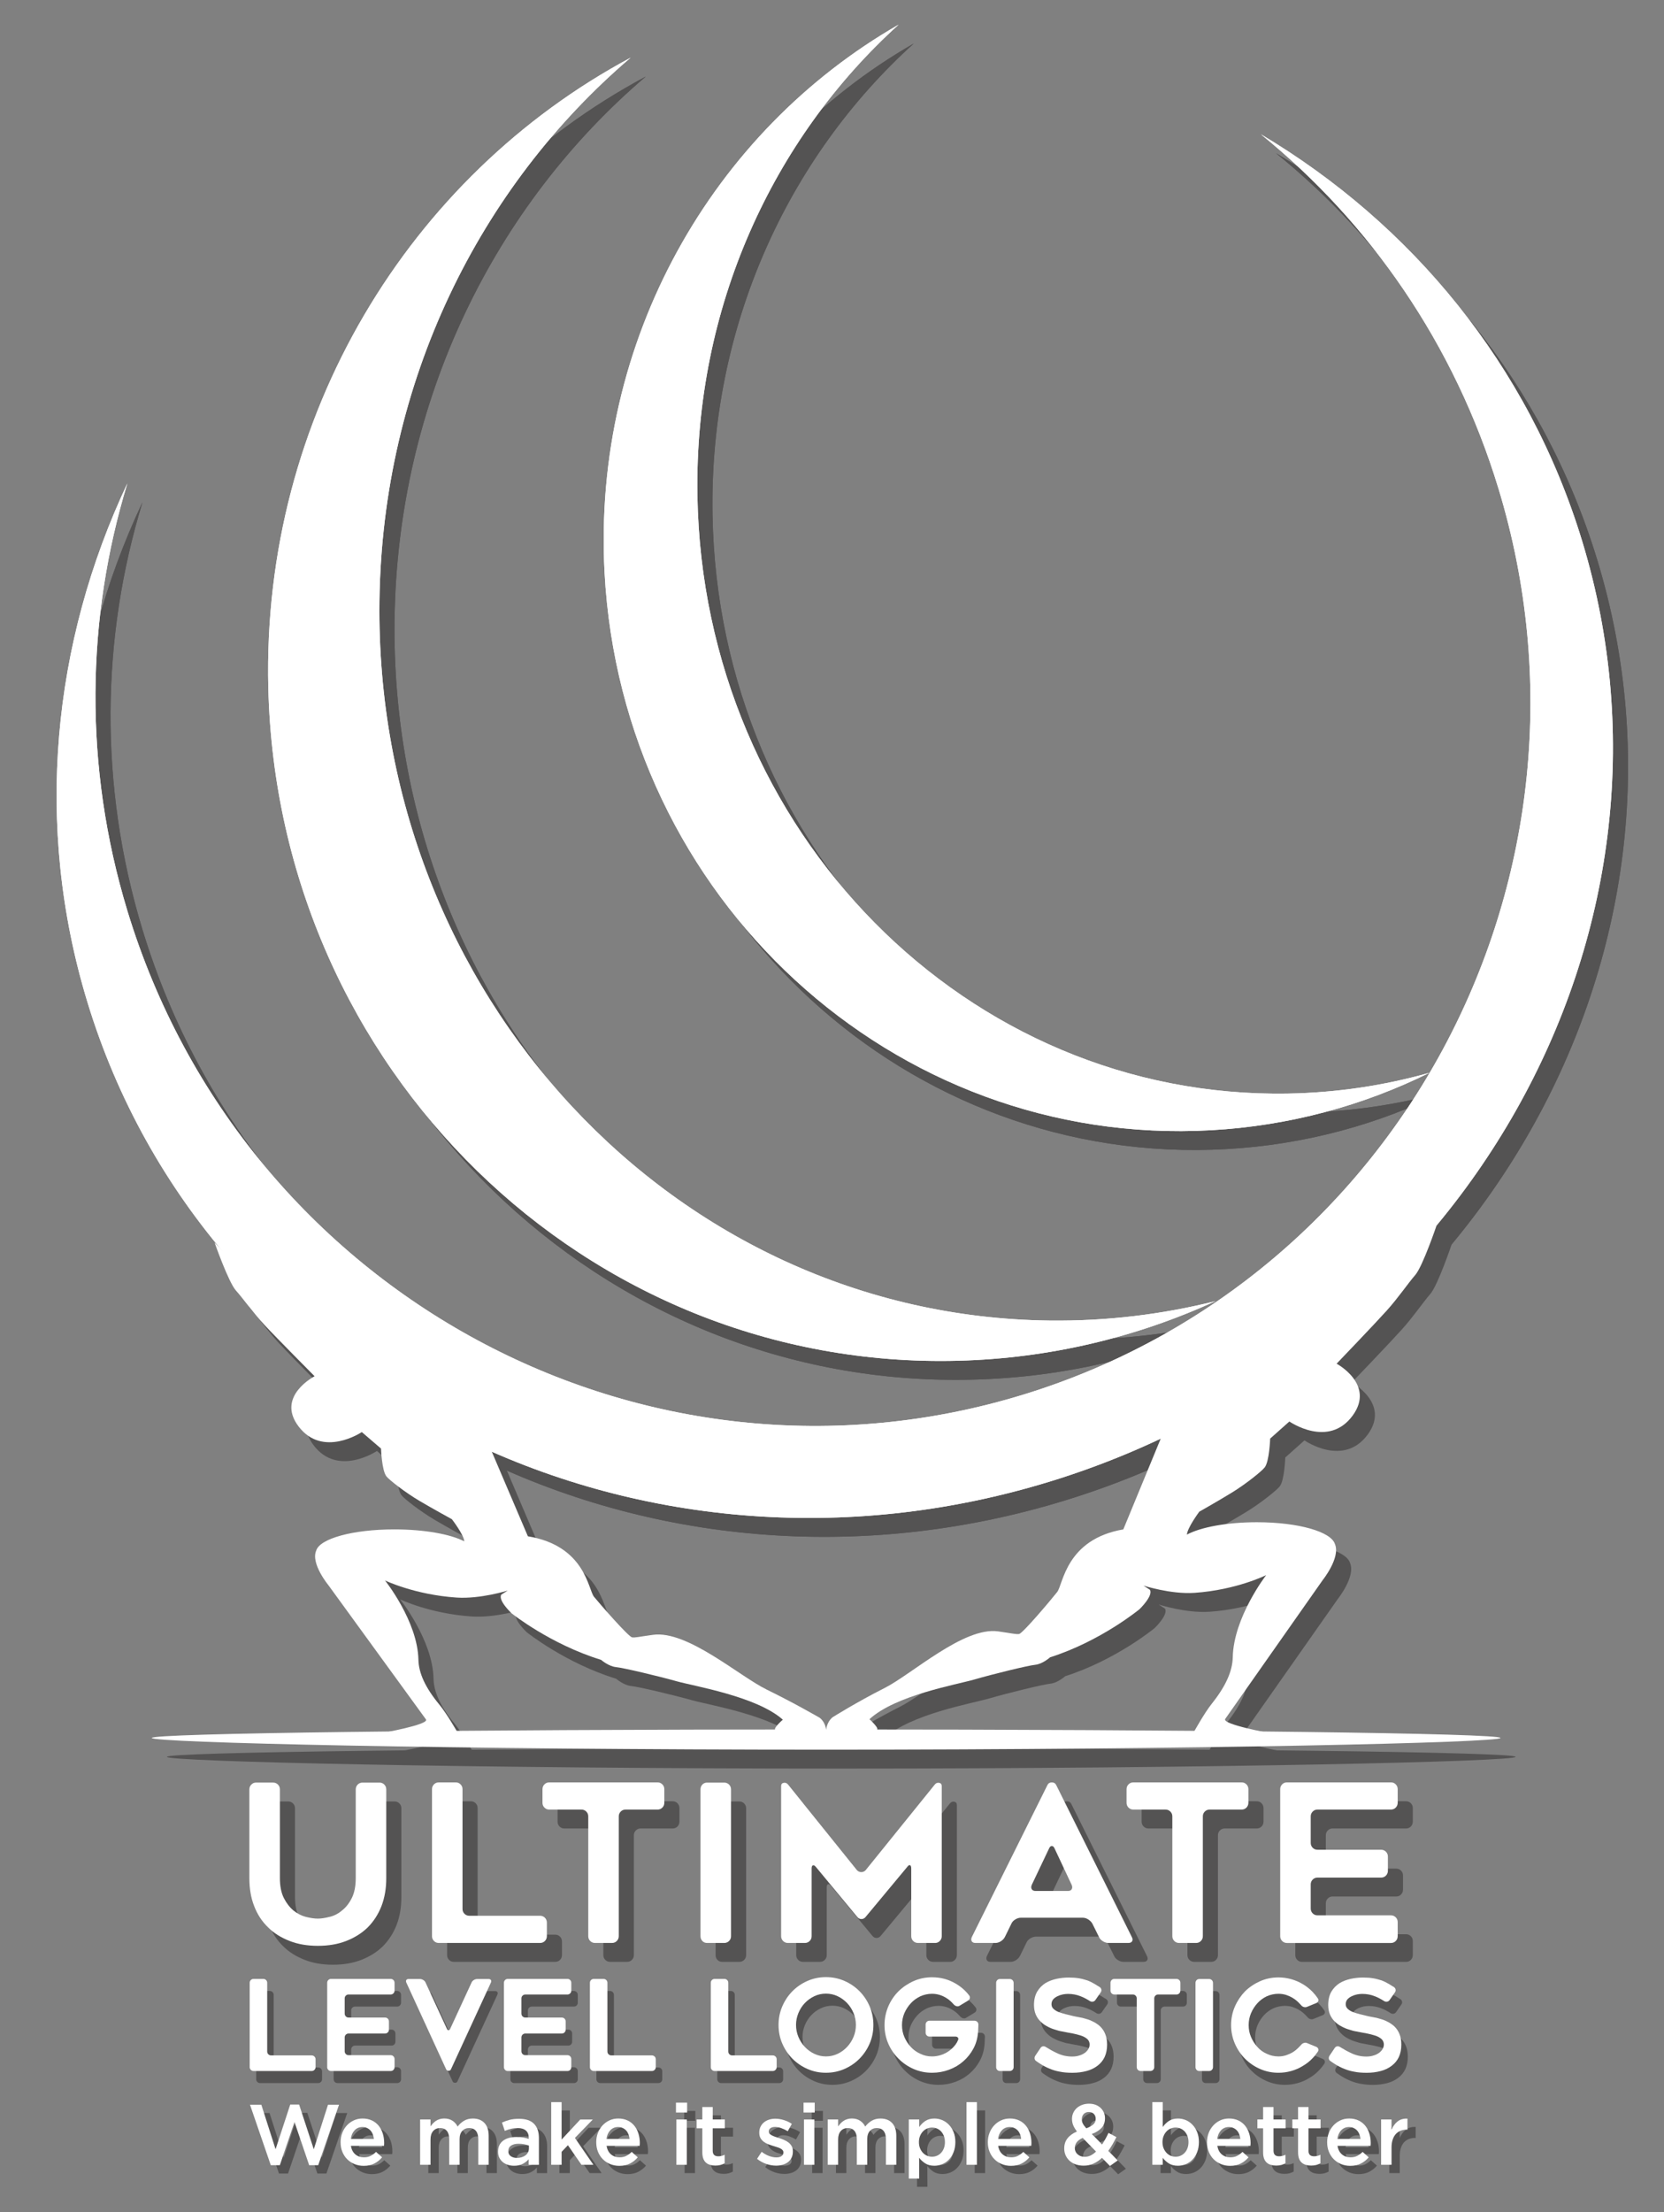 <?xml version="1.0" encoding="utf-8"?>
<!-- Generator: Adobe Illustrator 15.0.0, SVG Export Plug-In . SVG Version: 6.00 Build 0)  -->
<!DOCTYPE svg PUBLIC "-//W3C//DTD SVG 1.1//EN" "http://www.w3.org/Graphics/SVG/1.1/DTD/svg11.dtd">
<svg version="1.1" id="Layer_1" xmlns="http://www.w3.org/2000/svg" xmlns:xlink="http://www.w3.org/1999/xlink" x="0px" y="0px"
	 width="441px" height="585.844px" viewBox="0 0 441 585.844" enable-background="new 0 0 441 585.844" xml:space="preserve">
<rect x="0" y="0" width="441" height="585.844" fill="#808080" stroke="none"/>
<g opacity="0.47">
	<g>
		<g>
			<g>
				<path fill="#231F20" d="M85.353,548.58v2.067c0,0.291-0.103,0.534-0.299,0.731c-0.199,0.2-0.445,0.303-0.732,0.303H68.919
					c-0.287,0-0.529-0.103-0.729-0.303c-0.199-0.199-0.297-0.44-0.297-0.731v-22.323c0-0.289,0.098-0.536,0.297-0.736
					c0.199-0.196,0.441-0.299,0.729-0.299h2.582c0.29,0,0.533,0.104,0.731,0.299c0.2,0.201,0.299,0.447,0.299,0.736v18.194
					c0,0.285,0.098,0.532,0.298,0.73c0.199,0.197,0.443,0.3,0.73,0.3h10.764c0.289,0,0.533,0.104,0.73,0.303
					C85.25,548.048,85.353,548.288,85.353,548.58z"/>
				<path fill="#231F20" d="M93.067,532.453v4.029c0,0.289,0.103,0.532,0.3,0.737c0.198,0.198,0.441,0.303,0.729,0.303h9.671
					c0.287,0,0.529,0.096,0.73,0.299c0.198,0.201,0.299,0.446,0.299,0.734v2.165c0,0.291-0.101,0.529-0.299,0.734
					c-0.201,0.197-0.443,0.297-0.73,0.297h-9.671c-0.289,0-0.531,0.104-0.729,0.304c-0.199,0.2-0.3,0.445-0.3,0.733v3.665
					c0,0.287,0.103,0.532,0.3,0.733c0.197,0.201,0.441,0.297,0.729,0.297h11.163c0.287,0,0.531,0.102,0.729,0.299
					c0.199,0.201,0.299,0.448,0.299,0.736v2.134c0,0.288-0.099,0.535-0.299,0.734c-0.199,0.198-0.444,0.299-0.729,0.299h-15.8
					c-0.288,0-0.53-0.103-0.731-0.299c-0.197-0.199-0.297-0.446-0.297-0.734v-22.33c0-0.289,0.1-0.538,0.297-0.736
					c0.201-0.196,0.443-0.299,0.731-0.299h15.799c0.287,0,0.531,0.103,0.729,0.299c0.199,0.2,0.299,0.447,0.299,0.736v2.063
					c0,0.286-0.099,0.527-0.299,0.73c-0.199,0.197-0.444,0.303-0.729,0.303H94.096c-0.289,0-0.531,0.103-0.729,0.3
					C93.169,531.913,93.067,532.164,93.067,532.453z"/>
				<path fill="#231F20" d="M131.824,528.254l-10.6,22.995c-0.109,0.241-0.317,0.361-0.629,0.361c-0.309,0-0.519-0.122-0.629-0.361
					L109.4,528.254c-0.11-0.265-0.11-0.486,0-0.663c0.108-0.181,0.297-0.271,0.562-0.271h3.08c0.286,0,0.575,0.09,0.863,0.271
					c0.287,0.177,0.483,0.392,0.597,0.663l5.662,12.265c0.11,0.245,0.253,0.367,0.432,0.367c0.179,0,0.321-0.12,0.43-0.367
					l5.665-12.265c0.109-0.265,0.311-0.486,0.595-0.663c0.287-0.181,0.573-0.271,0.859-0.271h3.084c0.287,0,0.485,0.09,0.594,0.271
					C131.936,527.766,131.936,527.982,131.824,528.254z"/>
				<path fill="#231F20" d="M139.908,532.453v4.029c0,0.289,0.1,0.532,0.298,0.737c0.199,0.198,0.445,0.303,0.732,0.303h9.67
					c0.285,0,0.531,0.096,0.729,0.299c0.199,0.201,0.297,0.446,0.297,0.734v2.165c0,0.291-0.099,0.529-0.297,0.734
					c-0.198,0.197-0.445,0.297-0.729,0.297h-9.67c-0.287,0-0.532,0.104-0.732,0.304c-0.198,0.2-0.298,0.445-0.298,0.733v3.665
					c0,0.287,0.1,0.532,0.298,0.733c0.199,0.201,0.445,0.299,0.732,0.299H152.1c0.287,0,0.53,0.102,0.728,0.301
					c0.2,0.199,0.298,0.45,0.298,0.734v2.132c0,0.288-0.099,0.535-0.298,0.738c-0.198,0.194-0.441,0.297-0.728,0.297h-15.8
					c-0.287,0-0.528-0.104-0.729-0.297c-0.199-0.201-0.3-0.45-0.3-0.738v-22.33c0-0.289,0.102-0.535,0.3-0.736
					c0.201-0.198,0.441-0.299,0.729-0.299h15.8c0.287,0,0.53,0.103,0.728,0.299c0.2,0.201,0.298,0.447,0.298,0.736v2.063
					c0,0.287-0.099,0.531-0.298,0.736c-0.198,0.195-0.441,0.302-0.728,0.302h-11.161c-0.287,0-0.532,0.102-0.732,0.297
					C140.005,531.92,139.908,532.164,139.908,532.453z"/>
				<path fill="#231F20" d="M175.515,548.58v2.067c0,0.291-0.099,0.534-0.298,0.731c-0.198,0.2-0.443,0.303-0.729,0.303h-15.402
					c-0.287,0-0.528-0.103-0.73-0.303c-0.198-0.199-0.299-0.44-0.299-0.731v-22.323c0-0.289,0.102-0.536,0.299-0.736
					c0.201-0.196,0.443-0.299,0.73-0.299h2.584c0.287,0,0.532,0.104,0.729,0.299c0.2,0.201,0.298,0.447,0.298,0.736v18.194
					c0,0.285,0.099,0.532,0.299,0.73c0.199,0.197,0.442,0.3,0.729,0.3h10.764c0.288,0,0.531,0.104,0.731,0.303
					C175.419,548.048,175.515,548.288,175.515,548.58z"/>
				<path fill="#231F20" d="M207.553,548.58v2.067c0,0.291-0.101,0.534-0.303,0.731c-0.196,0.2-0.438,0.303-0.727,0.303h-15.399
					c-0.289,0-0.533-0.103-0.734-0.303c-0.196-0.199-0.297-0.44-0.297-0.731v-22.323c0-0.289,0.102-0.536,0.297-0.736
					c0.2-0.196,0.445-0.299,0.734-0.299h2.582c0.286,0,0.532,0.104,0.729,0.299c0.199,0.201,0.3,0.447,0.3,0.736v18.194
					c0,0.285,0.1,0.532,0.298,0.73c0.198,0.197,0.441,0.3,0.728,0.3h10.765c0.29,0,0.533,0.104,0.729,0.303
					C207.452,548.048,207.553,548.288,207.553,548.58z"/>
				<path fill="#231F20" d="M220.604,552.145c-1.724,0-3.346-0.33-4.87-1c-1.523-0.663-2.853-1.569-3.993-2.713
					c-1.138-1.146-2.039-2.485-2.701-4.02c-0.663-1.529-0.991-3.173-0.991-4.934c0-1.729,0.328-3.368,0.991-4.914
					c0.665-1.539,1.567-2.888,2.701-4.033c1.14-1.144,2.47-2.048,3.993-2.715c1.523-0.665,3.146-0.998,4.87-0.998
					c1.744,0,3.379,0.333,4.903,0.998c1.522,0.667,2.854,1.573,3.989,2.715c1.14,1.146,2.039,2.493,2.703,4.033
					c0.662,1.546,0.99,3.185,0.99,4.914c0,1.761-0.328,3.403-0.99,4.934c-0.662,1.533-1.565,2.872-2.703,4.02
					c-1.135,1.146-2.467,2.05-3.989,2.713C223.983,551.811,222.344,552.145,220.604,552.145z M220.618,531.188
					c-1.104,0-2.133,0.229-3.089,0.686c-0.96,0.454-1.799,1.061-2.513,1.814c-0.717,0.751-1.286,1.639-1.705,2.646
					c-0.418,1.013-0.627,2.063-0.627,3.147c0,1.113,0.209,2.169,0.627,3.169c0.419,0.998,0.988,1.88,1.705,2.646
					c0.715,0.77,1.553,1.377,2.513,1.831c0.955,0.458,1.985,0.688,3.089,0.688c1.103,0,2.133-0.23,3.093-0.688
					c0.958-0.454,1.795-1.062,2.51-1.831c0.72-0.767,1.287-1.648,1.707-2.646c0.42-1.002,0.625-2.058,0.625-3.169
					c0-1.088-0.205-2.138-0.625-3.147c-0.421-1.008-0.989-1.896-1.707-2.646c-0.715-0.751-1.552-1.36-2.51-1.814
					C222.751,531.416,221.721,531.188,220.618,531.188z"/>
				<path fill="#231F20" d="M261.017,539.388c-0.023,0.443-0.037,0.884-0.052,1.332c-0.011,0.443-0.026,0.696-0.048,0.763
					c-0.129,1.58-0.539,2.998-1.225,4.267c-0.709,1.312-1.604,2.436-2.681,3.366c-1.083,0.956-2.342,1.699-3.78,2.232
					c-1.434,0.529-2.936,0.799-4.5,0.799c-1.727,0-3.35-0.332-4.873-0.996c-1.521-0.667-2.858-1.575-4.008-2.734
					c-1.169-1.173-2.076-2.51-2.718-3.992c-0.664-1.536-0.994-3.169-0.994-4.901c0-1.709,0.33-3.353,0.994-4.932
					c0.33-0.773,0.728-1.5,1.175-2.165c0.452-0.668,0.967-1.287,1.542-1.866c1.165-1.132,2.505-2.03,4.007-2.699
					c1.523-0.671,3.147-1.002,4.873-1.002c2.204,0,4.213,0.512,6.024,1.533c1.526,0.847,2.795,1.931,3.812,3.263
					c0.178,0.223,0.235,0.467,0.185,0.739c-0.058,0.267-0.203,0.478-0.448,0.631l-2.256,1.365c-0.24,0.155-0.502,0.197-0.775,0.135
					c-0.275-0.065-0.516-0.203-0.716-0.395c-0.31-0.36-0.634-0.69-0.978-1.003c-0.342-0.311-0.725-0.591-1.143-0.836
					c-1.169-0.711-2.408-1.064-3.713-1.064c-1.059,0-2.084,0.225-3.08,0.665c-1.014,0.496-1.854,1.1-2.517,1.834
					c-0.707,0.757-1.284,1.636-1.722,2.63c-0.422,1.004-0.633,2.058-0.633,3.169c0,1.137,0.211,2.188,0.633,3.166
					c0.438,1,1.015,1.879,1.722,2.632c0.683,0.753,1.522,1.354,2.517,1.8c0.946,0.468,1.977,0.695,3.08,0.695
					c0.84,0,1.646-0.133,2.418-0.393c0.771-0.248,1.479-0.604,2.119-1.073c0.619-0.444,1.184-1,1.691-1.661
					c0.287-0.38,0.507-0.769,0.664-1.169c0.135-0.268,0.127-0.494-0.019-0.682c-0.146-0.19-0.36-0.28-0.646-0.28h-6.891
					c-0.287,0-0.529-0.105-0.728-0.301c-0.201-0.201-0.298-0.45-0.298-0.737v-2.13c0-0.291,0.097-0.536,0.298-0.737
					c0.198-0.197,0.44-0.295,0.728-0.295h11.926c0.285,0,0.53,0.098,0.731,0.295C260.915,538.852,261.017,539.093,261.017,539.388z"
					/>
				<path fill="#231F20" d="M269.332,551.683h-2.617c-0.285,0-0.522-0.101-0.713-0.301c-0.19-0.201-0.281-0.446-0.281-0.735v-22.293
					c0-0.289,0.093-0.532,0.281-0.733c0.187-0.203,0.426-0.301,0.713-0.301h2.617c0.284,0,0.528,0.098,0.729,0.301
					c0.196,0.201,0.295,0.444,0.295,0.733v22.291c0,0.289-0.099,0.534-0.295,0.734C269.86,551.576,269.612,551.683,269.332,551.683z
					"/>
				<path fill="#231F20" d="M276.088,547.646l1.392-2.067c0.152-0.243,0.363-0.387,0.633-0.431c0.264-0.044,0.515,0.012,0.756,0.166
					c0.994,0.623,1.966,1.159,2.918,1.603c1.26,0.62,2.613,0.932,4.074,0.932c0.746,0,1.412-0.099,1.984-0.299
					c0.533-0.155,1.016-0.404,1.464-0.733c0.39-0.314,0.688-0.653,0.89-1.037c0.199-0.354,0.299-0.73,0.299-1.128
					c0-0.466-0.151-0.89-0.461-1.271c-0.291-0.31-0.686-0.586-1.195-0.832c-0.243-0.106-0.507-0.212-0.793-0.297
					c-0.291-0.091-0.611-0.179-0.967-0.271c-0.326-0.089-0.663-0.169-1.01-0.232c-0.34-0.063-0.699-0.136-1.078-0.198
					c-0.24-0.044-0.506-0.099-0.793-0.153c-0.287-0.054-0.586-0.109-0.896-0.18c-0.642-0.088-1.301-0.255-1.989-0.502
					c-0.705-0.199-1.381-0.477-2.021-0.834c-0.663-0.331-1.259-0.765-1.788-1.295c-0.525-0.494-0.959-1.113-1.288-1.87
					c-0.313-0.729-0.467-1.576-0.467-2.532c0-1.396,0.29-2.587,0.864-3.564c0.552-0.911,1.281-1.654,2.184-2.23
					c0.864-0.508,1.859-0.893,2.98-1.133c1.039-0.22,2.102-0.331,3.18-0.331c1.016,0,1.923,0.065,2.717,0.198
					c0.396,0.066,0.777,0.153,1.146,0.251c0.365,0.103,0.721,0.207,1.076,0.312c0.352,0.136,0.695,0.281,1.028,0.45
					c0.327,0.172,0.649,0.343,0.96,0.521c0.219,0.133,0.43,0.261,0.628,0.396c0.199,0.135,0.421,0.267,0.664,0.399
					c0.241,0.178,0.388,0.399,0.431,0.667c0.047,0.27-0.021,0.523-0.199,0.768l-1.389,2c-0.18,0.247-0.404,0.388-0.679,0.432
					c-0.276,0.05-0.541-0.012-0.78-0.167c-0.863-0.556-1.678-0.976-2.451-1.267c-1.041-0.42-2.151-0.63-3.349-0.63
					c-0.196,0-0.411,0.011-0.646,0.033c-0.233,0.023-0.469,0.057-0.715,0.103c-0.506,0.106-0.99,0.275-1.457,0.5
					c-0.22,0.109-0.424,0.23-0.612,0.364c-0.188,0.136-0.359,0.291-0.511,0.466c-0.289,0.354-0.431,0.779-0.431,1.27
					c0,0.491,0.171,0.897,0.527,1.229c0.356,0.337,0.805,0.61,1.358,0.837c0.287,0.106,0.58,0.211,0.879,0.299
					c0.297,0.091,0.608,0.177,0.942,0.265c0.329,0.093,0.655,0.165,0.976,0.234c0.32,0.066,0.636,0.147,0.943,0.235
					c0.244,0.04,0.5,0.102,0.762,0.167c0.265,0.067,0.553,0.12,0.863,0.166c0.307,0.046,0.629,0.104,0.956,0.183
					c0.332,0.078,0.661,0.174,0.994,0.283c0.175,0.042,0.364,0.102,0.549,0.167c0.185,0.063,0.371,0.132,0.55,0.201
					c0.26,0.109,0.565,0.253,0.912,0.435c0.336,0.177,0.633,0.354,0.875,0.528c0.178,0.11,0.334,0.229,0.481,0.354
					c0.144,0.119,0.276,0.25,0.411,0.382c0.553,0.555,0.974,1.197,1.259,1.931c0.33,0.778,0.498,1.717,0.498,2.803
					c0,1.243-0.222,2.341-0.66,3.295c-0.444,0.93-1.078,1.698-1.892,2.304c-0.84,0.643-1.812,1.111-2.916,1.396
					c-1.168,0.312-2.416,0.466-3.74,0.466c-1.282,0-2.396-0.102-3.346-0.301c-0.908-0.155-1.777-0.41-2.618-0.768
					c-0.394-0.154-0.785-0.328-1.16-0.518c-0.376-0.186-0.738-0.389-1.09-0.611c-0.226-0.138-0.446-0.272-0.665-0.421
					c-0.219-0.144-0.452-0.303-0.694-0.482c-0.243-0.153-0.386-0.36-0.43-0.633C275.877,548.15,275.933,547.893,276.088,547.646z"/>
				<path fill="#231F20" d="M313.52,531.418h-4.868c-0.286,0-0.528,0.101-0.729,0.302c-0.198,0.2-0.299,0.446-0.299,0.733v18.194
					c0,0.293-0.101,0.532-0.299,0.731c-0.197,0.2-0.442,0.303-0.729,0.303h-2.581c-0.285,0-0.528-0.103-0.731-0.303
					c-0.196-0.199-0.295-0.438-0.295-0.731v-18.194c0-0.289-0.104-0.534-0.299-0.733c-0.201-0.201-0.447-0.302-0.729-0.302h-4.905
					c-0.285,0-0.529-0.102-0.729-0.297c-0.201-0.2-0.299-0.447-0.299-0.738v-2.065c0-0.285,0.098-0.534,0.299-0.731
					c0.197-0.197,0.443-0.3,0.729-0.3h16.463c0.288,0,0.529,0.104,0.73,0.3c0.199,0.199,0.297,0.446,0.297,0.731v2.065
					c0,0.287-0.098,0.529-0.297,0.738C314.047,531.318,313.81,531.418,313.52,531.418z"/>
				<path fill="#231F20" d="M322.169,551.683h-2.619c-0.29,0-0.521-0.101-0.714-0.301c-0.189-0.201-0.281-0.446-0.281-0.735v-22.293
					c0-0.289,0.092-0.532,0.281-0.733c0.188-0.203,0.424-0.301,0.714-0.301h2.619c0.285,0,0.523,0.098,0.726,0.301
					c0.199,0.201,0.3,0.444,0.3,0.733v22.291c0,0.289-0.101,0.534-0.3,0.734C322.694,551.576,322.454,551.683,322.169,551.683z"/>
				<path fill="#231F20" d="M350.984,546.55c-0.22,0.312-0.447,0.618-0.68,0.918c-0.229,0.297-0.479,0.584-0.749,0.851
					c-0.725,0.773-1.583,1.454-2.581,2.03c-0.462,0.29-0.945,0.545-1.456,0.765c-0.508,0.221-1.039,0.41-1.591,0.569
					c-1.122,0.309-2.251,0.464-3.379,0.464c-1.721,0-3.345-0.332-4.866-1c-1.525-0.663-2.859-1.575-4.013-2.734
					c-1.124-1.127-2.019-2.462-2.682-3.995c-0.663-1.529-0.997-3.167-0.997-4.896c0-1.735,0.334-3.366,0.997-4.898
					c0.66-1.508,1.558-2.852,2.682-4.032c1.171-1.136,2.509-2.029,4.013-2.701c1.521-0.665,3.146-0.997,4.866-0.997
					c1.128,0,2.258,0.155,3.379,0.464c1.103,0.315,2.121,0.747,3.047,1.305c0.484,0.282,0.944,0.597,1.375,0.944
					c0.432,0.346,0.834,0.703,1.207,1.083c0.554,0.578,1.03,1.169,1.432,1.769c0.15,0.243,0.185,0.482,0.098,0.717
					c-0.088,0.231-0.266,0.404-0.525,0.514l-2.453,1.002c-0.244,0.109-0.513,0.125-0.812,0.047c-0.3-0.075-0.534-0.229-0.711-0.445
					c-0.11-0.111-0.221-0.23-0.33-0.354c-0.11-0.12-0.224-0.237-0.335-0.35c-0.239-0.24-0.488-0.465-0.739-0.668
					c-0.255-0.196-0.524-0.388-0.813-0.562c-0.286-0.182-0.587-0.332-0.896-0.47c-0.307-0.13-0.618-0.251-0.924-0.366
					c-0.642-0.197-1.303-0.297-1.991-0.297c-1.081,0-2.119,0.225-3.11,0.663c-0.975,0.47-1.802,1.083-2.484,1.836
					c-0.707,0.776-1.272,1.654-1.69,2.632c-0.423,1.003-0.631,2.057-0.631,3.167c0,1.133,0.21,2.185,0.631,3.162
					c0.418,0.977,0.983,1.855,1.69,2.632c0.682,0.78,1.513,1.378,2.484,1.802c0.945,0.465,1.987,0.697,3.11,0.697
					c0.684,0,1.349-0.1,1.991-0.303c0.306-0.109,0.617-0.23,0.924-0.366c0.31-0.134,0.607-0.287,0.896-0.464
					c0.289-0.179,0.56-0.373,0.813-0.586c0.251-0.209,0.502-0.438,0.739-0.685c0.111-0.108,0.225-0.227,0.335-0.348
					c0.109-0.124,0.218-0.243,0.33-0.352c0.175-0.22,0.411-0.375,0.711-0.465c0.3-0.091,0.569-0.075,0.812,0.028l2.453,1.004
					c0.261,0.109,0.438,0.287,0.525,0.531C351.171,546.062,351.138,546.305,350.984,546.55z"/>
				<path fill="#231F20" d="M354.065,547.646l1.39-2.067c0.154-0.243,0.366-0.387,0.632-0.431s0.519,0.012,0.76,0.166
					c0.997,0.623,1.964,1.159,2.917,1.603c1.258,0.62,2.615,0.932,4.074,0.932c0.75,0,1.411-0.099,1.984-0.299
					c0.532-0.155,1.018-0.404,1.459-0.733c0.398-0.314,0.696-0.653,0.897-1.037c0.196-0.354,0.297-0.73,0.297-1.128
					c0-0.466-0.152-0.89-0.46-1.271c-0.292-0.31-0.688-0.586-1.193-0.832c-0.245-0.106-0.512-0.212-0.801-0.297
					c-0.285-0.091-0.604-0.179-0.959-0.271c-0.327-0.089-0.667-0.169-1.009-0.232c-0.344-0.063-0.699-0.136-1.08-0.198
					c-0.245-0.044-0.506-0.099-0.798-0.153c-0.283-0.054-0.583-0.109-0.895-0.18c-0.64-0.088-1.299-0.255-1.987-0.502
					c-0.703-0.199-1.379-0.477-2.021-0.834c-0.665-0.331-1.259-0.765-1.788-1.295c-0.523-0.494-0.961-1.113-1.289-1.87
					c-0.312-0.729-0.465-1.576-0.465-2.532c0-1.396,0.285-2.587,0.86-3.564c0.552-0.911,1.284-1.654,2.188-2.23
					c0.863-0.508,1.857-0.893,2.98-1.133c1.036-0.22,2.098-0.331,3.186-0.331c1.013,0,1.92,0.065,2.711,0.198
					c0.396,0.066,0.776,0.153,1.146,0.251c0.364,0.103,0.726,0.207,1.079,0.312c0.351,0.136,0.689,0.281,1.024,0.45
					c0.328,0.172,0.65,0.343,0.962,0.521c0.217,0.133,0.432,0.261,0.627,0.396c0.196,0.137,0.42,0.267,0.665,0.399
					c0.242,0.178,0.388,0.399,0.428,0.667c0.048,0.27-0.022,0.523-0.199,0.768l-1.389,2c-0.177,0.247-0.4,0.388-0.678,0.432
					c-0.279,0.05-0.536-0.012-0.778-0.167c-0.864-0.556-1.683-0.976-2.452-1.267c-1.042-0.42-2.153-0.63-3.349-0.63
					c-0.195,0-0.414,0.011-0.646,0.033c-0.229,0.023-0.469,0.057-0.714,0.103c-0.506,0.106-0.991,0.275-1.455,0.5
					c-0.222,0.109-0.425,0.23-0.613,0.364c-0.188,0.136-0.359,0.291-0.514,0.466c-0.285,0.354-0.431,0.779-0.431,1.27
					c0,0.491,0.177,0.897,0.53,1.229c0.353,0.337,0.803,0.61,1.356,0.837c0.287,0.106,0.582,0.211,0.878,0.299
					c0.3,0.091,0.61,0.177,0.944,0.265c0.332,0.093,0.655,0.165,0.977,0.234c0.32,0.066,0.637,0.147,0.941,0.235
					c0.247,0.04,0.503,0.102,0.765,0.167c0.263,0.067,0.552,0.12,0.859,0.166c0.311,0.046,0.634,0.104,0.959,0.183
					c0.334,0.078,0.669,0.174,0.999,0.283c0.172,0.042,0.358,0.102,0.548,0.167c0.183,0.063,0.367,0.132,0.545,0.201
					c0.266,0.109,0.571,0.253,0.91,0.435c0.341,0.177,0.638,0.354,0.879,0.528c0.177,0.11,0.336,0.229,0.482,0.354
					c0.143,0.119,0.28,0.25,0.411,0.382c0.553,0.555,0.968,1.197,1.26,1.931c0.329,0.778,0.493,1.717,0.493,2.803
					c0,1.243-0.217,2.341-0.658,3.295c-0.446,0.93-1.075,1.698-1.893,2.304c-0.839,0.643-1.811,1.111-2.912,1.396
					c-1.169,0.312-2.418,0.466-3.742,0.466c-1.28,0-2.397-0.102-3.347-0.301c-0.906-0.155-1.776-0.41-2.619-0.768
					c-0.392-0.154-0.78-0.328-1.156-0.518c-0.377-0.186-0.741-0.389-1.095-0.611c-0.221-0.138-0.441-0.272-0.661-0.421
					c-0.217-0.144-0.453-0.303-0.694-0.482c-0.241-0.153-0.387-0.36-0.435-0.633C353.853,548.15,353.908,547.893,354.065,547.646z"
					/>
			</g>
			<g>
				<path fill="#231F20" d="M80.778,519.055c-2.312-0.891-4.217-2.095-5.719-3.604c-1.617-1.546-2.85-3.427-3.696-5.635
					c-0.851-2.17-1.272-4.627-1.272-7.381v-23.531c0-0.5,0.176-0.928,0.521-1.279c0.346-0.347,0.751-0.523,1.213-0.523h4.565
					c0.501,0,0.924,0.18,1.271,0.523c0.348,0.351,0.519,0.779,0.519,1.279v23.475c0,2.129,0.347,3.896,1.041,5.288
					c0.692,1.353,1.54,2.46,2.542,3.307c1.079,0.858,2.177,1.416,3.293,1.692c0.616,0.151,1.183,0.27,1.703,0.345
					c0.521,0.078,1.012,0.117,1.472,0.117c0.849,0,1.886-0.153,3.12-0.462c1.191-0.276,2.29-0.836,3.292-1.694
					c1.04-0.809,1.906-1.912,2.6-3.305c0.694-1.393,1.038-3.157,1.038-5.288v-23.475c0-0.5,0.177-0.93,0.523-1.279
					c0.347-0.347,0.77-0.523,1.271-0.523h4.505c0.5,0,0.924,0.178,1.27,0.523c0.346,0.349,0.521,0.779,0.521,1.279v23.531
					c0,1.354-0.106,2.645-0.316,3.864c-0.211,1.224-0.528,2.393-0.954,3.512c-0.847,2.17-2.058,4.048-3.638,5.64
					c-1.54,1.508-3.447,2.712-5.718,3.601c-2.195,0.854-4.699,1.283-7.508,1.283C85.425,520.334,82.933,519.906,80.778,519.055z"/>
				<path fill="#231F20" d="M148.933,514.177v3.603c0,0.506-0.176,0.93-0.52,1.277c-0.349,0.352-0.773,0.521-1.272,0.521h-26.857
					c-0.5,0-0.924-0.17-1.271-0.521c-0.346-0.349-0.521-0.771-0.521-1.277v-38.93c0-0.502,0.175-0.927,0.521-1.276
					c0.348-0.354,0.77-0.521,1.271-0.521h4.504c0.504,0,0.926,0.169,1.272,0.521c0.348,0.349,0.521,0.774,0.521,1.276v31.724
					c0,0.508,0.173,0.93,0.521,1.279c0.347,0.35,0.77,0.523,1.272,0.523h18.77c0.502,0,0.924,0.178,1.272,0.524
					C148.759,513.248,148.933,513.673,148.933,514.177z"/>
				<path fill="#231F20" d="M178.271,484.253h-8.493c-0.5,0-0.922,0.173-1.27,0.525c-0.345,0.345-0.519,0.77-0.519,1.274v31.728
					c0,0.504-0.177,0.928-0.521,1.275c-0.346,0.352-0.771,0.522-1.271,0.522h-4.504c-0.502,0-0.924-0.172-1.27-0.522
					c-0.347-0.345-0.52-0.771-0.52-1.275v-31.726c0-0.508-0.176-0.929-0.521-1.276c-0.347-0.35-0.77-0.525-1.27-0.525h-8.548
					c-0.505,0-0.925-0.176-1.272-0.521c-0.347-0.35-0.519-0.775-0.519-1.281v-3.604c0-0.504,0.172-0.927,0.519-1.276
					c0.348-0.352,0.771-0.523,1.272-0.523h28.705c0.498,0,0.924,0.173,1.271,0.523c0.346,0.351,0.521,0.772,0.521,1.276v3.604
					c0,0.506-0.176,0.931-0.521,1.281C179.192,484.078,178.769,484.253,178.271,484.253z"/>
				<path fill="#231F20" d="M195.949,519.58h-4.564c-0.502,0-0.916-0.178-1.244-0.524c-0.328-0.349-0.491-0.771-0.491-1.279v-38.869
					c0-0.5,0.164-0.927,0.491-1.281c0.331-0.34,0.743-0.521,1.244-0.521h4.564c0.5,0,0.923,0.184,1.271,0.521
					c0.346,0.353,0.52,0.781,0.52,1.281v38.869c0,0.51-0.174,0.932-0.52,1.279C196.871,519.402,196.444,519.58,195.949,519.58z"/>
				<path fill="#231F20" d="M253.591,478.04v39.741c0,0.504-0.175,0.928-0.521,1.275c-0.348,0.352-0.747,0.522-1.213,0.522h-4.561
					c-0.503,0-0.926-0.172-1.273-0.522c-0.346-0.349-0.519-0.771-0.519-1.275v-17.896c0-0.506-0.106-0.805-0.317-0.901
					c-0.213-0.1-0.471,0.067-0.777,0.493l-10.977,13.189c-0.312,0.389-0.685,0.58-1.127,0.58c-0.445,0-0.818-0.191-1.123-0.58
					l-10.924-13.189c-0.308-0.386-0.577-0.538-0.807-0.462c-0.229,0.074-0.348,0.366-0.348,0.868v17.896
					c0,0.504-0.171,0.926-0.518,1.273c-0.346,0.35-0.771,0.528-1.27,0.528h-4.506c-0.504,0-0.924-0.18-1.272-0.528
					c-0.346-0.349-0.52-0.771-0.52-1.273v-39.742c0-0.504,0.231-0.796,0.693-0.872c0.462-0.079,0.847,0.078,1.155,0.466
					l18.253,22.658c0.31,0.347,0.692,0.522,1.153,0.522c0.463,0,0.849-0.177,1.158-0.522l18.309-22.658
					c0.312-0.39,0.691-0.545,1.156-0.466C253.352,477.245,253.591,477.536,253.591,478.04z"/>
				<path fill="#231F20" d="M261.562,518.007l20.043-40.263c0.231-0.463,0.615-0.691,1.155-0.691c0.539,0,0.923,0.229,1.157,0.691
					l20.044,40.263c0.229,0.432,0.259,0.797,0.087,1.107c-0.175,0.309-0.508,0.465-1.01,0.465h-5.26c-0.502,0-1-0.154-1.5-0.465
					c-0.5-0.312-0.848-0.697-1.038-1.163l-1.732-3.487c-0.233-0.424-0.59-0.791-1.073-1.102c-0.479-0.312-0.973-0.466-1.469-0.466
					h-16.41c-0.502,0-1,0.154-1.498,0.466c-0.507,0.311-0.849,0.696-1.041,1.163l-1.675,3.426c-0.231,0.466-0.586,0.853-1.069,1.163
					c-0.481,0.309-0.975,0.465-1.473,0.465h-5.26c-0.5,0-0.835-0.154-1.01-0.465C261.361,518.802,261.365,518.438,261.562,518.007z
					 M278.486,505.808h8.546c0.502,0,0.838-0.16,1.014-0.489c0.172-0.334,0.162-0.711-0.028-1.136l-4.504-9.589
					c-0.195-0.464-0.447-0.695-0.752-0.695c-0.309,0-0.558,0.233-0.75,0.695l-4.562,9.589c-0.193,0.462-0.193,0.85,0,1.163
					C277.639,505.655,277.984,505.808,278.486,505.808z"/>
				<path fill="#231F20" d="M333.066,484.253h-8.489c-0.5,0-0.924,0.173-1.274,0.525c-0.344,0.345-0.517,0.77-0.517,1.274v31.728
					c0,0.504-0.173,0.928-0.521,1.275c-0.345,0.352-0.768,0.522-1.267,0.522h-4.506c-0.504,0-0.923-0.172-1.272-0.522
					c-0.348-0.345-0.52-0.771-0.52-1.275v-31.726c0-0.508-0.176-0.929-0.521-1.276c-0.349-0.35-0.771-0.525-1.272-0.525h-8.543
					c-0.504,0-0.926-0.176-1.274-0.521c-0.349-0.35-0.521-0.775-0.521-1.281v-3.604c0-0.504,0.173-0.927,0.521-1.276
					c0.349-0.351,0.771-0.523,1.274-0.523h28.703c0.502,0,0.925,0.173,1.271,0.523c0.345,0.351,0.521,0.772,0.521,1.276v3.604
					c0,0.506-0.179,0.931-0.521,1.281C333.99,484.078,333.566,484.253,333.066,484.253z"/>
				<path fill="#231F20" d="M351.378,486.056v7.032c0,0.506,0.174,0.931,0.517,1.279c0.349,0.347,0.771,0.521,1.274,0.521h16.865
					c0.502,0,0.922,0.179,1.269,0.522c0.349,0.348,0.525,0.775,0.525,1.28v3.777c0,0.502-0.179,0.931-0.525,1.278
					c-0.347,0.347-0.771,0.521-1.269,0.521h-16.865c-0.503,0-0.923,0.174-1.274,0.523c-0.344,0.347-0.517,0.775-0.517,1.277v6.393
					c0,0.505,0.174,0.931,0.517,1.281c0.349,0.347,0.771,0.522,1.274,0.522h19.465c0.502,0,0.926,0.171,1.271,0.522
					c0.347,0.345,0.521,0.773,0.521,1.278v3.719c0,0.502-0.175,0.93-0.521,1.28c-0.345,0.347-0.769,0.521-1.271,0.521h-27.556
					c-0.501,0-0.922-0.174-1.27-0.521c-0.348-0.35-0.521-0.778-0.521-1.28v-38.938c0-0.502,0.175-0.927,0.521-1.276
					c0.348-0.354,0.769-0.521,1.27-0.521h27.556c0.502,0,0.926,0.169,1.271,0.521c0.347,0.349,0.521,0.774,0.521,1.276v3.604
					c0,0.51-0.175,0.931-0.521,1.285c-0.345,0.345-0.769,0.518-1.271,0.518h-19.465c-0.503,0-0.923,0.176-1.274,0.527
					C351.552,485.127,351.378,485.55,351.378,486.056z"/>
			</g>
		</g>
		<g>
			<path fill="#231F20" d="M79.097,559.562h2.349l3.887,11.842l3.776-11.798h2.916l-5.515,16.028h-2.397l-3.889-11.435
				l-3.887,11.435h-2.396l-5.514-16.028h3.005l3.775,11.798L79.097,559.562z"/>
			<path fill="#231F20" d="M96.34,572.756c0.617,0.524,1.371,0.785,2.263,0.785c0.676,0,1.265-0.117,1.763-0.363
				c0.496-0.241,0.986-0.597,1.469-1.071l1.605,1.436c-0.574,0.683-1.253,1.229-2.046,1.639c-0.792,0.409-1.736,0.616-2.835,0.616
				c-0.86,0-1.662-0.15-2.407-0.458c-0.746-0.303-1.397-0.728-1.945-1.272c-0.55-0.549-0.983-1.198-1.297-1.968
				c-0.317-0.764-0.472-1.615-0.472-2.558c0-0.865,0.14-1.674,0.426-2.431s0.692-1.418,1.21-1.991
				c0.521-0.566,1.135-1.021,1.844-1.353c0.708-0.335,1.492-0.503,2.349-0.503c0.95,0,1.782,0.176,2.498,0.525
				c0.715,0.347,1.312,0.815,1.786,1.408c0.475,0.596,0.833,1.287,1.075,2.071c0.242,0.786,0.361,1.61,0.361,2.477
				c0,0.121-0.004,0.244-0.012,0.364c-0.006,0.119-0.021,0.251-0.034,0.387h-8.77C95.329,571.479,95.721,572.236,96.34,572.756z
				 M101.268,568.678c-0.044-0.441-0.145-0.854-0.297-1.234c-0.15-0.389-0.352-0.725-0.606-1.006
				c-0.258-0.277-0.564-0.502-0.918-0.663c-0.354-0.172-0.754-0.259-1.212-0.259c-0.842,0-1.54,0.294-2.087,0.878
				c-0.551,0.588-0.887,1.353-1.004,2.284H101.268L101.268,568.678z"/>
			<path fill="#231F20" d="M125.164,563.854c0.654-0.389,1.435-0.586,2.34-0.586c1.312,0,2.336,0.396,3.074,1.19
				c0.739,0.792,1.11,1.933,1.11,3.399v7.666h-2.756v-6.808c0-0.952-0.21-1.678-0.63-2.182c-0.42-0.5-1.011-0.747-1.778-0.747
				c-0.75,0-1.36,0.251-1.834,0.759c-0.475,0.507-0.711,1.245-0.711,2.207v6.769h-2.753v-6.833c0-0.936-0.211-1.655-0.634-2.151
				c-0.42-0.506-1.012-0.751-1.777-0.751c-0.768,0-1.38,0.268-1.844,0.795c-0.465,0.529-0.697,1.262-0.697,2.2v6.74h-2.757v-12.008
				h2.757v1.84c0.194-0.276,0.405-0.537,0.633-0.782c0.226-0.247,0.485-0.464,0.778-0.667c0.292-0.203,0.625-0.356,0.993-0.469
				c0.368-0.115,0.779-0.175,1.231-0.175c0.857,0,1.583,0.196,2.181,0.59c0.592,0.392,1.048,0.904,1.366,1.545
				C123.941,564.759,124.51,564.237,125.164,563.854z"/>
			<path fill="#231F20" d="M142.288,575.525v-1.481c-0.407,0.488-0.928,0.896-1.561,1.228c-0.634,0.333-1.402,0.502-2.307,0.502
				c-0.57,0-1.114-0.079-1.626-0.242c-0.516-0.158-0.962-0.391-1.348-0.703c-0.38-0.31-0.691-0.695-0.926-1.157
				c-0.231-0.463-0.348-1-0.348-1.604v-0.046c0-0.651,0.121-1.222,0.359-1.703c0.243-0.484,0.578-0.887,1.007-1.205
				c0.43-0.32,0.941-0.558,1.536-0.719c0.596-0.157,1.241-0.235,1.933-0.235c0.725,0,1.338,0.04,1.843,0.13
				c0.506,0.095,0.991,0.215,1.459,0.37v-0.297c0-0.832-0.254-1.47-0.759-1.91c-0.504-0.441-1.231-0.661-2.18-0.661
				c-0.678,0-1.281,0.067-1.807,0.209c-0.529,0.132-1.063,0.314-1.606,0.542l-0.747-2.203c0.663-0.305,1.341-0.546,2.033-0.731
				c0.693-0.183,1.528-0.273,2.508-0.273c1.778,0,3.097,0.448,3.957,1.333c0.859,0.887,1.288,2.131,1.288,3.74v7.122h-2.708V575.525
				L142.288,575.525z M142.354,570.427c-0.347-0.137-0.755-0.251-1.23-0.34c-0.474-0.093-0.976-0.139-1.502-0.139
				c-0.859,0-1.53,0.171-2.013,0.504c-0.481,0.33-0.723,0.808-0.723,1.435v0.046c0,0.571,0.222,1.014,0.667,1.315
				c0.443,0.308,0.991,0.456,1.638,0.456c0.452,0,0.871-0.062,1.253-0.187c0.385-0.116,0.719-0.289,1.006-0.509
				c0.286-0.22,0.509-0.479,0.665-0.794c0.159-0.315,0.238-0.661,0.238-1.034L142.354,570.427L142.354,570.427z"/>
			<path fill="#231F20" d="M159.443,575.525h-3.165l-3.592-5.188l-1.673,1.749v3.438h-2.755v-16.597h2.755v9.908l4.952-5.315h3.321
				l-4.747,4.886L159.443,575.525z"/>
			<path fill="#231F20" d="M164.096,572.756c0.62,0.524,1.373,0.785,2.264,0.785c0.677,0,1.268-0.117,1.764-0.363
				c0.496-0.241,0.983-0.597,1.47-1.071l1.605,1.436c-0.572,0.683-1.255,1.229-2.048,1.639s-1.737,0.616-2.836,0.616
				c-0.858,0-1.66-0.15-2.411-0.458c-0.74-0.303-1.394-0.728-1.939-1.272c-0.551-0.549-0.984-1.198-1.3-1.968
				c-0.316-0.764-0.473-1.615-0.473-2.558c0-0.865,0.142-1.674,0.429-2.431c0.286-0.757,0.688-1.418,1.211-1.991
				c0.52-0.566,1.134-1.021,1.841-1.353c0.709-0.335,1.491-0.503,2.351-0.503c0.949,0,1.782,0.176,2.499,0.525
				c0.715,0.347,1.308,0.815,1.783,1.408c0.472,0.594,0.833,1.287,1.075,2.071c0.242,0.786,0.363,1.61,0.363,2.477
				c0,0.121-0.006,0.244-0.015,0.364c-0.007,0.119-0.021,0.251-0.034,0.387h-8.77C163.091,571.479,163.48,572.236,164.096,572.756z
				 M169.025,568.678c-0.047-0.441-0.144-0.854-0.293-1.234c-0.151-0.389-0.352-0.725-0.609-1.006
				c-0.257-0.277-0.561-0.502-0.917-0.663c-0.355-0.172-0.757-0.259-1.212-0.259c-0.844,0-1.541,0.294-2.09,0.878
				c-0.547,0.588-0.884,1.353-1.002,2.284H169.025L169.025,568.678z"/>
			<path fill="#231F20" d="M181.32,561.675v-2.615h2.958v2.615H181.32z M181.433,575.525V563.52h2.757v12.006H181.433z"/>
			<path fill="#231F20" d="M191.059,571.764c0,0.537,0.131,0.92,0.386,1.156c0.256,0.236,0.619,0.352,1.085,0.352
				c0.59,0,1.149-0.134,1.695-0.408v2.252c-0.347,0.195-0.717,0.347-1.105,0.454c-0.39,0.107-0.848,0.159-1.356,0.159
				c-0.5,0-0.959-0.062-1.384-0.186c-0.426-0.124-0.798-0.313-1.107-0.592c-0.309-0.271-0.55-0.634-0.714-1.083
				c-0.168-0.45-0.251-1.009-0.251-1.674v-6.338h-1.518v-2.34h1.518v-3.297h2.757v3.297h3.209v2.34h-3.213v5.907H191.059
				L191.059,571.764z"/>
			<path fill="#231F20" d="M211.965,573.634c-0.225,0.472-0.539,0.859-0.939,1.171c-0.4,0.309-0.868,0.546-1.411,0.701
				c-0.543,0.162-1.119,0.24-1.74,0.24c-0.86,0-1.728-0.146-2.613-0.449c-0.879-0.308-1.697-0.754-2.453-1.348l1.222-1.864
				c0.647,0.49,1.306,0.856,1.979,1.107c0.67,0.247,1.312,0.373,1.933,0.373c0.587,0,1.042-0.116,1.367-0.354
				c0.326-0.232,0.485-0.55,0.485-0.941v-0.04c0-0.231-0.073-0.429-0.217-0.598c-0.141-0.163-0.335-0.314-0.586-0.442
				c-0.248-0.131-0.535-0.242-0.858-0.338c-0.326-0.103-0.661-0.203-1.004-0.308c-0.44-0.142-0.879-0.291-1.325-0.457
				c-0.446-0.167-0.845-0.39-1.199-0.647c-0.354-0.267-0.642-0.594-0.872-0.976c-0.224-0.389-0.335-0.871-0.335-1.444v-0.048
				c0-0.56,0.106-1.068,0.328-1.524c0.22-0.454,0.521-0.844,0.903-1.159c0.386-0.317,0.836-0.558,1.358-0.727
				c0.517-0.169,1.07-0.249,1.658-0.249c0.754,0,1.515,0.125,2.284,0.366c0.768,0.24,1.47,0.573,2.1,0.998l-1.081,1.953
				c-0.575-0.349-1.153-0.625-1.739-0.83c-0.59-0.201-1.128-0.306-1.63-0.306c-0.526,0-0.94,0.111-1.228,0.337
				c-0.298,0.228-0.443,0.515-0.443,0.868v0.042c0,0.217,0.077,0.398,0.225,0.557c0.152,0.16,0.353,0.303,0.599,0.429
				c0.247,0.137,0.538,0.253,0.863,0.37c0.32,0.11,0.657,0.227,1.001,0.33c0.44,0.14,0.876,0.293,1.313,0.479
				c0.437,0.18,0.833,0.404,1.186,0.667c0.354,0.264,0.644,0.586,0.87,0.969c0.226,0.376,0.336,0.836,0.336,1.385v0.044
				C212.306,572.611,212.194,573.162,211.965,573.634z"/>
			<path fill="#231F20" d="M215.131,561.675v-2.615h2.961v2.615H215.131z M215.245,575.525V563.52h2.756v12.006H215.245z"/>
			<path fill="#231F20" d="M233.2,563.854c0.656-0.389,1.431-0.586,2.339-0.586c1.312,0,2.338,0.396,3.075,1.19
				c0.734,0.792,1.106,1.933,1.106,3.399v7.666h-2.757v-6.808c0-0.952-0.209-1.678-0.631-2.182c-0.417-0.5-1.012-0.747-1.775-0.747
				c-0.752,0-1.359,0.251-1.832,0.759c-0.476,0.507-0.712,1.245-0.712,2.207v6.769h-2.756v-6.833c0-0.936-0.209-1.655-0.633-2.151
				c-0.419-0.506-1.013-0.751-1.775-0.751c-0.769,0-1.382,0.268-1.848,0.795c-0.464,0.529-0.697,1.262-0.697,2.2v6.74h-2.755
				v-12.008h2.755v1.84c0.197-0.276,0.408-0.537,0.634-0.782c0.226-0.247,0.486-0.464,0.781-0.667
				c0.291-0.203,0.622-0.356,0.993-0.469c0.366-0.115,0.778-0.175,1.229-0.175c0.859,0,1.582,0.196,2.181,0.59
				c0.592,0.392,1.046,0.904,1.366,1.545C231.974,564.759,232.543,564.237,233.2,563.854z"/>
			<path fill="#231F20" d="M254.899,572.178c-0.312,0.773-0.724,1.432-1.242,1.968c-0.518,0.542-1.118,0.939-1.783,1.217
				c-0.669,0.273-1.355,0.408-2.067,0.408c-0.981,0-1.794-0.211-2.438-0.635c-0.65-0.426-1.184-0.919-1.607-1.48l0.027,5.506h-2.76
				v-15.646h2.76v2.002c0.431-0.632,0.973-1.165,1.617-1.603c0.65-0.431,1.455-0.646,2.414-0.646c0.707,0,1.391,0.134,2.054,0.41
				c0.661,0.272,1.251,0.678,1.769,1.215c0.52,0.538,0.938,1.195,1.256,1.966c0.312,0.773,0.473,1.659,0.473,2.661
				C255.36,570.519,255.206,571.404,254.899,572.178z M252.335,567.916c-0.184-0.472-0.428-0.882-0.732-1.221
				c-0.313-0.331-0.675-0.588-1.084-0.771c-0.42-0.179-0.859-0.271-1.324-0.271s-0.914,0.094-1.338,0.271
				c-0.42,0.185-0.787,0.441-1.106,0.789c-0.313,0.338-0.565,0.745-0.757,1.217c-0.187,0.472-0.28,1.001-0.28,1.587
				c0,0.596,0.095,1.127,0.28,1.594c0.189,0.468,0.443,0.872,0.757,1.215c0.319,0.343,0.687,0.603,1.106,0.788
				c0.426,0.182,0.867,0.271,1.338,0.271c0.465,0,0.904-0.091,1.324-0.271c0.414-0.183,0.771-0.443,1.084-0.773
				c0.307-0.332,0.551-0.739,0.732-1.22c0.182-0.474,0.268-1.012,0.268-1.604C252.603,568.931,252.517,568.392,252.335,567.916z"/>
			<path fill="#231F20" d="M258.321,575.525v-16.597h2.756v16.597H258.321z"/>
			<path fill="#231F20" d="M267.885,572.756c0.616,0.524,1.369,0.785,2.257,0.785c0.682,0,1.271-0.117,1.766-0.363
				c0.5-0.241,0.99-0.597,1.472-1.071l1.604,1.436c-0.572,0.683-1.248,1.229-2.045,1.639c-0.791,0.409-1.736,0.616-2.838,0.616
				c-0.857,0-1.66-0.15-2.404-0.458c-0.748-0.303-1.396-0.728-1.946-1.272c-0.552-0.549-0.982-1.198-1.298-1.968
				c-0.318-0.764-0.477-1.615-0.477-2.558c0-0.865,0.145-1.674,0.432-2.431s0.688-1.418,1.209-1.991
				c0.521-0.566,1.139-1.021,1.849-1.353c0.707-0.335,1.489-0.503,2.351-0.503c0.948,0,1.776,0.176,2.496,0.525
				c0.717,0.347,1.309,0.815,1.78,1.408c0.478,0.594,0.835,1.287,1.078,2.071c0.241,0.786,0.364,1.61,0.364,2.477
				c0,0.121-0.01,0.244-0.014,0.364c-0.014,0.119-0.021,0.251-0.037,0.387h-8.769C266.871,571.479,267.269,572.236,267.885,572.756z
				 M272.812,568.678c-0.043-0.441-0.143-0.854-0.293-1.234c-0.15-0.389-0.354-0.725-0.611-1.006
				c-0.254-0.277-0.559-0.502-0.916-0.663c-0.354-0.172-0.758-0.259-1.213-0.259c-0.844,0-1.539,0.294-2.086,0.878
				c-0.553,0.588-0.887,1.353-1.006,2.284H272.812L272.812,568.678z"/>
			<path fill="#231F20" d="M296.339,575.836l-2.105-2.154c-0.679,0.635-1.416,1.141-2.215,1.51
				c-0.798,0.374-1.679,0.556-2.643,0.556c-0.739,0-1.424-0.102-2.049-0.316c-0.625-0.205-1.164-0.517-1.629-0.916
				c-0.455-0.402-0.819-0.887-1.08-1.449c-0.266-0.562-0.396-1.187-0.396-1.883c0-1.046,0.288-1.939,0.873-2.677
				c0.578-0.735,1.41-1.332,2.498-1.806c-0.457-0.594-0.786-1.146-0.997-1.671c-0.211-0.52-0.317-1.079-0.317-1.667
				c0-0.55,0.104-1.062,0.317-1.544c0.211-0.487,0.515-0.912,0.899-1.276c0.394-0.361,0.869-0.658,1.429-0.873
				c0.556-0.223,1.188-0.329,1.899-0.329c0.634,0,1.205,0.102,1.713,0.291c0.515,0.198,0.953,0.474,1.328,0.821
				c0.367,0.345,0.654,0.759,0.855,1.224c0.208,0.473,0.309,0.983,0.309,1.527c0,1.062-0.317,1.927-0.951,2.583
				c-0.633,0.659-1.475,1.187-2.532,1.577l2.716,2.774c0.303-0.46,0.594-0.941,0.878-1.456c0.286-0.514,0.56-1.051,0.812-1.613
				l2.104,1.114c-0.314,0.635-0.65,1.259-1.007,1.874c-0.349,0.613-0.729,1.199-1.138,1.767l2.484,2.545L296.339,575.836z
				 M289.127,568.406c-0.739,0.318-1.272,0.709-1.604,1.169c-0.328,0.46-0.498,0.958-0.498,1.488c0,0.685,0.248,1.242,0.744,1.681
				c0.497,0.446,1.129,0.665,1.899,0.665c0.541,0,1.06-0.123,1.562-0.366c0.498-0.244,0.971-0.583,1.422-1.024L289.127,568.406z
				 M292.055,562.026c-0.34-0.328-0.771-0.487-1.3-0.487c-0.572,0-1.025,0.18-1.367,0.531c-0.336,0.358-0.506,0.823-0.506,1.398
				c0,0.407,0.088,0.791,0.27,1.134c0.178,0.353,0.488,0.767,0.924,1.256c0.814-0.303,1.435-0.648,1.855-1.041
				c0.424-0.383,0.633-0.873,0.633-1.468C292.562,562.794,292.394,562.356,292.055,562.026z"/>
			<path fill="#231F20" d="M319.445,572.178c-0.311,0.773-0.724,1.432-1.24,1.968c-0.52,0.542-1.119,0.939-1.785,1.217
				c-0.671,0.273-1.358,0.408-2.066,0.408c-0.98,0-1.794-0.211-2.44-0.635c-0.646-0.426-1.185-0.919-1.603-1.48l0.021,1.87h-2.754
				v-16.604h2.754v6.596c0.439-0.639,0.979-1.165,1.628-1.603c0.645-0.433,1.451-0.646,2.412-0.646c0.707,0,1.392,0.134,2.051,0.406
				c0.663,0.271,1.255,0.68,1.769,1.217c0.524,0.538,0.943,1.194,1.253,1.968c0.319,0.773,0.476,1.655,0.476,2.655
				C319.908,570.519,319.757,571.404,319.445,572.178z M316.884,567.916c-0.181-0.472-0.428-0.882-0.736-1.221
				c-0.31-0.331-0.672-0.588-1.083-0.771c-0.414-0.179-0.855-0.271-1.321-0.271c-0.468,0-0.913,0.094-1.336,0.271
				c-0.424,0.185-0.791,0.441-1.105,0.789c-0.314,0.338-0.568,0.745-0.757,1.217s-0.283,1.001-0.283,1.587
				c0,0.596,0.095,1.127,0.283,1.594c0.188,0.468,0.445,0.872,0.757,1.215c0.316,0.343,0.686,0.603,1.105,0.788
				c0.424,0.182,0.867,0.271,1.336,0.271c0.466,0,0.907-0.091,1.321-0.271c0.413-0.183,0.775-0.443,1.083-0.773
				c0.312-0.332,0.557-0.739,0.736-1.22c0.179-0.477,0.271-1.012,0.271-1.604C317.155,568.931,317.063,568.392,316.884,567.916z"/>
			<path fill="#231F20" d="M325.967,572.756c0.617,0.524,1.371,0.785,2.263,0.785c0.68,0,1.268-0.117,1.766-0.363
				c0.494-0.241,0.982-0.597,1.466-1.071l1.604,1.436c-0.569,0.683-1.254,1.229-2.048,1.639c-0.79,0.409-1.736,0.616-2.836,0.616
				c-0.855,0-1.657-0.15-2.401-0.458c-0.745-0.303-1.4-0.728-1.946-1.272c-0.551-0.549-0.983-1.198-1.299-1.968
				c-0.315-0.764-0.474-1.615-0.474-2.558c0-0.865,0.145-1.674,0.432-2.431c0.281-0.757,0.688-1.418,1.212-1.991
				c0.518-0.566,1.131-1.021,1.84-1.353c0.709-0.337,1.492-0.503,2.351-0.503c0.948,0,1.782,0.176,2.498,0.525
				c0.713,0.347,1.31,0.815,1.784,1.408c0.472,0.594,0.829,1.287,1.074,2.071c0.24,0.786,0.362,1.61,0.362,2.477
				c0,0.121-0.009,0.244-0.015,0.364c-0.008,0.119-0.021,0.251-0.034,0.387h-8.767C324.959,571.479,325.346,572.236,325.967,572.756
				z M330.895,568.678c-0.044-0.441-0.146-0.854-0.295-1.234c-0.146-0.389-0.353-0.725-0.604-1.006
				c-0.26-0.277-0.565-0.502-0.918-0.663c-0.358-0.172-0.762-0.259-1.209-0.259c-0.843,0-1.542,0.294-2.091,0.878
				c-0.551,0.588-0.886,1.353-1.008,2.284H330.895L330.895,568.678z"/>
			<path fill="#231F20" d="M339.686,571.764c0,0.537,0.128,0.92,0.387,1.156c0.251,0.236,0.616,0.352,1.084,0.352
				c0.587,0,1.15-0.134,1.696-0.408v2.252c-0.351,0.195-0.719,0.347-1.108,0.454s-0.848,0.159-1.359,0.159
				c-0.496,0-0.956-0.062-1.381-0.186c-0.431-0.124-0.796-0.313-1.109-0.592c-0.312-0.271-0.549-0.634-0.717-1.083
				c-0.166-0.45-0.251-1.009-0.251-1.674v-6.338h-1.513v-2.34h1.513v-3.297h2.759v3.297h3.209v2.34h-3.209v5.904l0,0V571.764
				L339.686,571.764z"/>
			<path fill="#231F20" d="M348.953,571.764c0,0.537,0.13,0.92,0.388,1.156c0.253,0.236,0.619,0.352,1.08,0.352
				c0.597,0,1.156-0.134,1.696-0.408v2.252c-0.344,0.195-0.716,0.347-1.1,0.454c-0.396,0.107-0.852,0.159-1.362,0.159
				c-0.496,0-0.96-0.062-1.383-0.186c-0.427-0.124-0.796-0.313-1.106-0.592c-0.315-0.271-0.551-0.634-0.72-1.083
				c-0.166-0.45-0.247-1.009-0.247-1.674v-6.338h-1.519v-2.34h1.519v-3.297h2.758v3.297h3.208v2.34h-3.208v5.904h-0.002v0.002
				L348.953,571.764L348.953,571.764z"/>
			<path fill="#231F20" d="M357.812,572.756c0.616,0.524,1.368,0.785,2.26,0.785c0.678,0,1.271-0.117,1.763-0.363
				c0.498-0.241,0.988-0.597,1.472-1.071l1.605,1.436c-0.573,0.683-1.252,1.229-2.047,1.639s-1.736,0.616-2.837,0.616
				c-0.858,0-1.661-0.15-2.41-0.458c-0.744-0.303-1.391-0.728-1.941-1.272c-0.552-0.549-0.982-1.198-1.297-1.968
				c-0.32-0.764-0.479-1.615-0.479-2.558c0-0.865,0.147-1.674,0.43-2.431c0.291-0.757,0.69-1.418,1.212-1.991
				c0.519-0.566,1.138-1.021,1.845-1.353c0.708-0.335,1.49-0.503,2.348-0.503c0.953,0,1.781,0.176,2.497,0.525
				c0.72,0.347,1.314,0.815,1.783,1.408c0.476,0.594,0.836,1.287,1.079,2.071c0.241,0.786,0.36,1.61,0.36,2.477
				c0,0.121-0.002,0.244-0.011,0.364c-0.015,0.119-0.021,0.251-0.033,0.387h-8.771C356.803,571.479,357.195,572.236,357.812,572.756
				z M362.738,568.678c-0.047-0.441-0.143-0.854-0.293-1.234c-0.149-0.389-0.353-0.725-0.613-1.006
				c-0.253-0.277-0.558-0.502-0.914-0.663c-0.354-0.172-0.757-0.259-1.211-0.259c-0.847,0-1.537,0.294-2.09,0.878
				c-0.552,0.588-0.887,1.353-1.005,2.284H362.738L362.738,568.678z"/>
			<path fill="#231F20" d="M370.963,575.525h-2.756V563.52h2.756v2.705c0.38-0.91,0.916-1.641,1.608-2.183
				c0.69-0.55,1.565-0.798,2.618-0.751v2.912h-0.158c-0.599,0-1.153,0.101-1.648,0.293c-0.498,0.197-0.925,0.488-1.289,0.883
				c-0.356,0.396-0.635,0.896-0.829,1.493c-0.2,0.597-0.298,1.289-0.298,2.074v4.578L370.963,575.525L370.963,575.525z"/>
		</g>
	</g>
	<path fill="#231F20" d="M379.107,335.419l-12.447,10.554l-54.729,39.289l-10.225,24.786c-15.226,2.615-15.954,14.582-17.517,16.573
		c-1.566,1.988-9.18,11.032-10.115,11.13c-0.938,0.1-1.359-0.098-5.53-0.694c-9.099-1.301-22.838,11.335-30.137,15.015
		c-7.3,3.679-13.78,7.746-13.78,7.746c-1.635,1.405-1.673,3.386-1.673,3.386s11.577,0,13.142,0c1.563,0-1.67-2.884-1.67-2.884
		c6.883-6.358,23.063-9.146,27.863-10.537c4.796-1.391,14.078-3.675,16.061-3.876c1.979-0.201,3.959-1.985,3.959-1.985
		c13.452-4.273,23.693-12.739,23.693-12.739s3.696-3.548,2.757-5.139l-1.69-1.111c0,0,7.255,2.353,13.525,1.918
		c11.106-0.772,18.975-4.691,18.975-4.691s-8.632,11.152-8.853,21.734c-0.076,3.691-1.853,7.68-5.562,12.323
		c-1.981,2.483-4.742,7.479-4.742,7.479l5.836,0.066l14.502,0.276c0,0-13.042-2.354-12.027-3.8
		c1.017-1.446,25.859-36.807,25.859-36.807s4.72-5.9,3.219-9.469c-0.935-3.259-9.621-5.812-20.697-5.812
		c-7.972,0-14.91,1.327-18.543,3.278c0.097-1.78,3.279-6.068,3.279-6.068s5.066-2.87,8.55-5.003c3.87-2.366,8.033-5.737,8.798-6.74
		c1.232-1.601,1.441-7.621,1.441-7.621l5.089-4.526c0,0,10.363,7.226,16.788-1.586c6.004-8.242-4.271-13.723-4.271-13.723
		s10.146-10.564,13.272-14.047c3.128-3.477,5.589-7.157,7.574-9.441c1.978-2.287,5.654-13.139,5.654-13.139L379.107,335.419z"/>
	<path fill="#231F20" d="M66.504,339.777l12.447,10.197l54.73,37.959l10.222,23.944c15.228,2.522,15.955,14.088,17.52,16.013
		c1.563,1.918,9.177,10.657,10.112,10.756c0.94,0.096,1.356-0.099,5.529-0.674c9.104-1.257,22.84,10.95,30.141,14.504
		c7.297,3.558,14.076,7.489,14.076,7.489c1.629,1.354,1.666,3.267,1.666,3.267s-11.577,0-13.144,0c-1.562,0,1.669-2.784,1.669-2.784
		c-6.881-6.148-23.353-8.835-28.147-10.181c-4.796-1.347-14.078-3.554-16.062-3.745c-1.983-0.199-3.962-1.924-3.962-1.924
		c-13.453-4.129-23.692-12.307-23.692-12.307s-3.694-3.43-2.755-4.966l1.691-1.075c0,0-7.26,2.278-13.531,1.854
		c-11.101-0.743-18.973-4.531-18.973-4.531s8.635,10.774,8.854,20.999c0.077,3.568,1.851,7.417,5.56,11.901
		c1.979,2.4,4.74,7.23,4.74,7.23l-5.834,0.069l-14.503,0.263c0,0,13.039-2.276,12.024-3.674c-1.012-1.396-25.86-35.557-25.86-35.557
		s-4.717-5.697-3.217-9.146c0.934-3.146,9.618-5.611,20.695-5.611c7.974,0,14.91,1.275,18.546,3.165
		c-0.094-1.719-3.282-5.858-3.282-5.858s-5.068-2.776-8.55-4.83c-3.872-2.289-8.032-5.545-8.799-6.515
		c-1.232-1.545-1.434-7.364-1.434-7.364l-5.091-4.373c0,0-10.366,6.981-16.791-1.53c-6.003-7.964,4.279-13.257,4.279-13.257
		s-10.148-10.209-13.28-13.574c-3.128-3.357-5.59-6.915-7.571-9.126c-1.98-2.207-5.652-12.688-5.652-12.688L66.504,339.777z"/>
	<g>
		<path fill="#231F20" d="M423.336,148.379c-14.244-46.825-45.312-84.093-85.171-107.815c28.836,23.378,51.296,55.446,62.974,93.842
			c30.901,101.606-25.386,209.008-125.731,239.89C175.06,405.181,68.664,347.842,37.763,246.235
			c-11.679-38.396-10.898-77.614-0.002-113.221c-19.842,42.096-24.866,90.473-10.62,137.295
			C58.713,374.127,173.002,430.996,282.41,397.326C391.814,363.654,454.908,252.197,423.336,148.379z"/>
	</g>
	<g>
		<path fill="#231F20" d="M188.833,136.268c-0.828-49.74,19.97-94.589,53.321-124.734c-49.225,28.235-81.211,83.463-77.925,145.097
			c4.608,86.267,76.567,152.396,160.728,147.702c20.744-1.158,40.294-6.515,57.903-15.219c-11.972,3.374-24.531,5.284-37.491,5.511
			C260.395,296.123,190.318,225.223,188.833,136.268z"/>
	</g>
	<g>
		<path fill="#231F20" d="M104.565,164.232c0.729-58.17,26.568-109.875,66.576-143.958C112.644,51.575,73.37,115.028,75.11,187.185
			c2.442,100.994,84.294,180.78,182.832,178.197c24.283-0.633,47.314-6.223,68.196-15.786c-14.108,3.527-28.851,5.327-44.008,5.148
			C182.759,353.559,103.264,268.262,104.565,164.232z"/>
	</g>
	<g>
		<path fill="#231F20" d="M423.336,148.379c-14.244-46.825-45.312-84.093-85.171-107.815c28.836,23.379,51.296,55.447,62.974,93.843
			c30.901,101.604-25.386,209.01-125.731,239.889C175.06,405.181,68.664,347.848,37.763,246.233
			c-11.679-38.395-10.898-77.612-0.002-113.22c-19.842,42.096-24.866,90.474-10.62,137.296
			C58.713,374.131,173.002,430.996,282.41,397.326C391.814,363.654,454.908,252.197,423.336,148.379z"/>
	</g>
	<g>
		<path fill="#231F20" d="M188.833,136.268c-0.828-49.74,19.97-94.589,53.321-124.734c-49.225,28.235-81.211,83.463-77.925,145.097
			c4.608,86.267,76.567,152.396,160.728,147.702c20.744-1.158,40.294-6.515,57.903-15.223c-11.972,3.377-24.531,5.287-37.491,5.513
			C260.395,296.127,190.318,225.223,188.833,136.268z"/>
	</g>
	<g>
		<path fill="#231F20" d="M104.565,164.23c0.729-58.17,26.569-109.874,66.576-143.956C112.644,51.575,73.37,115.028,75.11,187.185
			c2.442,100.994,84.294,180.78,182.832,178.197c24.283-0.633,47.314-6.223,68.196-15.786c-14.108,3.529-28.851,5.327-44.008,5.148
			C182.759,353.559,103.264,268.262,104.565,164.23z"/>
	</g>
	<path fill="#231F20" d="M401.67,465.282c0,1.243-80.01,3.106-178.717,3.106s-178.72-1.859-178.72-3.106
		c0-1.24,80.013-2.251,178.72-2.251C321.659,463.031,401.67,464.041,401.67,465.282z"/>
</g>
<g>
	<g>
		<g>
			<g>
				<path fill="#FFFFFF" d="M83.635,545.384v2.067c0,0.291-0.103,0.534-0.299,0.73c-0.199,0.201-0.445,0.304-0.732,0.304H67.201
					c-0.287,0-0.529-0.103-0.729-0.304c-0.199-0.198-0.297-0.439-0.297-0.73v-22.323c0-0.289,0.098-0.536,0.297-0.736
					c0.199-0.196,0.441-0.299,0.729-0.299h2.582c0.29,0,0.533,0.104,0.731,0.299c0.2,0.201,0.299,0.447,0.299,0.736v18.194
					c0,0.285,0.098,0.531,0.298,0.73c0.199,0.197,0.443,0.299,0.73,0.299h10.764c0.289,0,0.533,0.104,0.73,0.304
					C83.532,544.851,83.635,545.092,83.635,545.384z"/>
				<path fill="#FFFFFF" d="M91.349,529.257v4.029c0,0.289,0.103,0.532,0.3,0.737c0.198,0.198,0.441,0.303,0.729,0.303h9.671
					c0.287,0,0.529,0.096,0.73,0.299c0.198,0.201,0.299,0.446,0.299,0.734v2.165c0,0.291-0.101,0.529-0.299,0.734
					c-0.201,0.197-0.443,0.297-0.73,0.297h-9.671c-0.289,0-0.531,0.104-0.729,0.304c-0.199,0.2-0.3,0.445-0.3,0.733v3.665
					c0,0.287,0.103,0.532,0.3,0.733c0.197,0.2,0.441,0.297,0.729,0.297h11.163c0.287,0,0.531,0.102,0.729,0.299
					c0.199,0.201,0.299,0.448,0.299,0.736v2.134c0,0.288-0.099,0.535-0.299,0.734c-0.199,0.198-0.444,0.299-0.729,0.299h-15.8
					c-0.288,0-0.53-0.103-0.731-0.299c-0.197-0.199-0.297-0.446-0.297-0.734v-22.33c0-0.289,0.1-0.538,0.297-0.736
					c0.201-0.197,0.443-0.299,0.731-0.299h15.799c0.287,0,0.531,0.102,0.729,0.299c0.199,0.2,0.299,0.447,0.299,0.736v2.062
					c0,0.287-0.099,0.528-0.299,0.731c-0.199,0.197-0.444,0.303-0.729,0.303H92.378c-0.289,0-0.531,0.103-0.729,0.299
					C91.451,528.717,91.349,528.968,91.349,529.257z"/>
				<path fill="#FFFFFF" d="M130.106,525.057l-10.6,22.996c-0.109,0.241-0.317,0.361-0.629,0.361c-0.309,0-0.519-0.122-0.629-0.361
					l-10.566-22.996c-0.11-0.264-0.11-0.485,0-0.663c0.108-0.18,0.297-0.271,0.562-0.271h3.08c0.286,0,0.575,0.09,0.863,0.271
					c0.287,0.178,0.483,0.393,0.597,0.663l5.662,12.266c0.11,0.245,0.253,0.367,0.432,0.367c0.179,0,0.321-0.12,0.43-0.367
					l5.665-12.266c0.109-0.264,0.311-0.485,0.595-0.663c0.287-0.18,0.573-0.271,0.859-0.271h3.084c0.287,0,0.485,0.09,0.594,0.271
					C130.218,524.569,130.218,524.786,130.106,525.057z"/>
				<path fill="#FFFFFF" d="M138.19,529.257v4.029c0,0.289,0.1,0.532,0.298,0.737c0.199,0.198,0.445,0.303,0.732,0.303h9.67
					c0.285,0,0.531,0.096,0.729,0.299c0.199,0.201,0.297,0.446,0.297,0.734v2.165c0,0.291-0.099,0.529-0.297,0.734
					c-0.198,0.197-0.445,0.297-0.729,0.297h-9.67c-0.287,0-0.532,0.104-0.732,0.304c-0.198,0.2-0.298,0.445-0.298,0.733v3.665
					c0,0.287,0.1,0.532,0.298,0.733c0.199,0.2,0.445,0.299,0.732,0.299h11.162c0.287,0,0.53,0.102,0.728,0.301
					c0.2,0.199,0.298,0.45,0.298,0.734v2.132c0,0.288-0.099,0.535-0.298,0.738c-0.198,0.194-0.441,0.297-0.728,0.297h-15.8
					c-0.287,0-0.528-0.104-0.729-0.297c-0.199-0.201-0.3-0.45-0.3-0.738v-22.33c0-0.289,0.102-0.535,0.3-0.736
					c0.201-0.198,0.441-0.299,0.729-0.299h15.8c0.287,0,0.53,0.103,0.728,0.299c0.2,0.201,0.298,0.447,0.298,0.736v2.062
					c0,0.287-0.099,0.532-0.298,0.737c-0.198,0.195-0.441,0.301-0.728,0.301h-11.161c-0.287,0-0.532,0.103-0.732,0.298
					C138.287,528.724,138.19,528.968,138.19,529.257z"/>
				<path fill="#FFFFFF" d="M173.797,545.384v2.067c0,0.291-0.099,0.534-0.298,0.73c-0.198,0.201-0.443,0.304-0.729,0.304h-15.402
					c-0.287,0-0.528-0.103-0.73-0.304c-0.198-0.198-0.299-0.439-0.299-0.73v-22.323c0-0.289,0.102-0.536,0.299-0.736
					c0.201-0.196,0.443-0.299,0.73-0.299h2.584c0.287,0,0.532,0.104,0.729,0.299c0.2,0.201,0.298,0.447,0.298,0.736v18.194
					c0,0.285,0.099,0.531,0.299,0.73c0.199,0.197,0.442,0.299,0.729,0.299h10.764c0.288,0,0.531,0.104,0.731,0.304
					C173.701,544.851,173.797,545.092,173.797,545.384z"/>
				<path fill="#FFFFFF" d="M205.835,545.384v2.067c0,0.291-0.101,0.534-0.303,0.73c-0.196,0.201-0.438,0.304-0.727,0.304h-15.399
					c-0.289,0-0.533-0.103-0.734-0.304c-0.196-0.198-0.297-0.439-0.297-0.73v-22.323c0-0.289,0.102-0.536,0.297-0.736
					c0.2-0.196,0.445-0.299,0.734-0.299h2.582c0.286,0,0.532,0.104,0.729,0.299c0.199,0.201,0.3,0.447,0.3,0.736v18.194
					c0,0.285,0.1,0.531,0.298,0.73c0.198,0.197,0.441,0.299,0.728,0.299h10.765c0.29,0,0.533,0.104,0.729,0.304
					C205.734,544.851,205.835,545.092,205.835,545.384z"/>
				<path fill="#FFFFFF" d="M218.885,548.948c-1.722,0-3.345-0.33-4.868-1c-1.523-0.663-2.853-1.569-3.993-2.713
					c-1.138-1.146-2.039-2.485-2.701-4.02c-0.663-1.53-0.991-3.173-0.991-4.934c0-1.729,0.328-3.368,0.991-4.914
					c0.665-1.539,1.567-2.888,2.701-4.033c1.14-1.144,2.47-2.048,3.993-2.715c1.523-0.665,3.146-0.998,4.868-0.998
					c1.744,0,3.379,0.333,4.903,0.998c1.522,0.667,2.854,1.573,3.989,2.715c1.14,1.146,2.039,2.493,2.703,4.033
					c0.662,1.546,0.99,3.185,0.99,4.914c0,1.761-0.328,3.402-0.99,4.934c-0.662,1.533-1.565,2.872-2.703,4.02
					c-1.135,1.146-2.467,2.05-3.989,2.713C222.264,548.614,220.625,548.948,218.885,548.948z M218.899,527.991
					c-1.104,0-2.132,0.229-3.088,0.686c-0.96,0.454-1.799,1.061-2.513,1.814c-0.717,0.751-1.286,1.639-1.705,2.646
					c-0.418,1.013-0.627,2.063-0.627,3.147c0,1.112,0.209,2.169,0.627,3.169c0.419,0.998,0.988,1.88,1.705,2.646
					c0.715,0.77,1.553,1.377,2.513,1.831c0.955,0.458,1.985,0.688,3.088,0.688c1.102,0,2.132-0.23,3.092-0.688
					c0.958-0.454,1.795-1.062,2.51-1.831c0.72-0.767,1.287-1.648,1.707-2.646c0.42-1.002,0.625-2.059,0.625-3.169
					c0-1.088-0.205-2.138-0.625-3.147c-0.421-1.008-0.99-1.896-1.707-2.646c-0.715-0.751-1.552-1.36-2.51-1.814
					C221.031,528.22,220.001,527.991,218.899,527.991z"/>
				<path fill="#FFFFFF" d="M259.297,536.191c-0.023,0.443-0.038,0.884-0.052,1.332c-0.011,0.443-0.026,0.696-0.048,0.763
					c-0.129,1.58-0.539,2.998-1.225,4.267c-0.709,1.312-1.604,2.436-2.681,3.366c-1.083,0.956-2.342,1.699-3.78,2.232
					c-1.434,0.529-2.936,0.799-4.501,0.799c-1.726,0-3.349-0.332-4.872-0.996c-1.521-0.667-2.859-1.575-4.008-2.734
					c-1.169-1.173-2.076-2.51-2.718-3.993c-0.664-1.535-0.994-3.169-0.994-4.9c0-1.709,0.33-3.354,0.994-4.932
					c0.33-0.773,0.728-1.5,1.175-2.165c0.452-0.669,0.967-1.287,1.542-1.866c1.165-1.132,2.505-2.03,4.007-2.699
					c1.523-0.671,3.147-1.002,4.872-1.002c2.205,0,4.214,0.512,6.025,1.533c1.526,0.847,2.795,1.931,3.811,3.263
					c0.179,0.222,0.236,0.467,0.185,0.739c-0.057,0.267-0.202,0.478-0.447,0.631l-2.256,1.365c-0.24,0.154-0.502,0.196-0.776,0.135
					c-0.274-0.065-0.515-0.203-0.715-0.396c-0.31-0.359-0.634-0.689-0.978-1.002c-0.342-0.311-0.725-0.591-1.143-0.836
					c-1.169-0.711-2.408-1.064-3.713-1.064c-1.059,0-2.084,0.225-3.08,0.665c-1.014,0.496-1.854,1.1-2.518,1.834
					c-0.707,0.757-1.283,1.636-1.721,2.63c-0.422,1.004-0.633,2.058-0.633,3.169c0,1.137,0.211,2.188,0.633,3.166
					c0.438,1,1.014,1.879,1.721,2.632c0.684,0.753,1.522,1.354,2.518,1.8c0.946,0.467,1.977,0.695,3.08,0.695
					c0.839,0,1.646-0.133,2.418-0.393c0.771-0.248,1.479-0.604,2.119-1.073c0.619-0.444,1.184-1,1.691-1.661
					c0.287-0.38,0.506-0.77,0.664-1.169c0.135-0.268,0.127-0.494-0.019-0.683c-0.146-0.189-0.36-0.279-0.646-0.279h-6.891
					c-0.287,0-0.529-0.105-0.729-0.302c-0.2-0.2-0.297-0.449-0.297-0.736v-2.129c0-0.291,0.097-0.536,0.297-0.737
					c0.199-0.197,0.44-0.295,0.729-0.295h11.926c0.285,0,0.53,0.098,0.731,0.295C259.195,535.655,259.297,535.896,259.297,536.191z"
					/>
				<path fill="#FFFFFF" d="M267.611,548.486h-2.616c-0.285,0-0.522-0.101-0.713-0.302c-0.19-0.2-0.281-0.445-0.281-0.734v-22.293
					c0-0.289,0.092-0.532,0.281-0.733c0.186-0.203,0.426-0.301,0.713-0.301h2.616c0.285,0,0.529,0.098,0.729,0.301
					c0.197,0.201,0.296,0.444,0.296,0.733v22.291c0,0.289-0.099,0.534-0.296,0.734C268.141,548.38,267.895,548.486,267.611,548.486z
					"/>
				<path fill="#FFFFFF" d="M274.368,544.449l1.391-2.067c0.153-0.243,0.364-0.387,0.634-0.431c0.264-0.044,0.515,0.012,0.756,0.166
					c0.994,0.623,1.965,1.159,2.918,1.603c1.26,0.62,2.613,0.932,4.074,0.932c0.746,0,1.412-0.099,1.984-0.3
					c0.533-0.154,1.016-0.403,1.464-0.732c0.39-0.314,0.688-0.653,0.89-1.037c0.198-0.354,0.299-0.731,0.299-1.128
					c0-0.466-0.151-0.89-0.461-1.272c-0.291-0.309-0.686-0.586-1.195-0.832c-0.243-0.105-0.508-0.212-0.793-0.297
					c-0.291-0.09-0.611-0.178-0.967-0.27c-0.326-0.089-0.664-0.169-1.01-0.232c-0.341-0.063-0.699-0.136-1.078-0.198
					c-0.24-0.044-0.506-0.099-0.793-0.153c-0.287-0.054-0.586-0.109-0.896-0.18c-0.642-0.089-1.301-0.256-1.99-0.502
					c-0.704-0.199-1.38-0.477-2.02-0.834c-0.663-0.331-1.259-0.765-1.788-1.296c-0.526-0.493-0.959-1.112-1.288-1.869
					c-0.313-0.729-0.467-1.576-0.467-2.532c0-1.396,0.29-2.587,0.864-3.564c0.552-0.912,1.28-1.654,2.184-2.23
					c0.863-0.508,1.859-0.893,2.98-1.133c1.039-0.22,2.102-0.331,3.18-0.331c1.016,0,1.923,0.065,2.717,0.198
					c0.396,0.066,0.777,0.153,1.146,0.251c0.364,0.103,0.721,0.207,1.076,0.312c0.352,0.136,0.695,0.281,1.028,0.45
					c0.327,0.172,0.649,0.343,0.96,0.521c0.219,0.133,0.43,0.261,0.628,0.396c0.199,0.135,0.421,0.267,0.664,0.399
					c0.241,0.178,0.388,0.399,0.431,0.667c0.047,0.27-0.021,0.523-0.199,0.768l-1.39,2c-0.179,0.247-0.403,0.388-0.678,0.432
					c-0.276,0.05-0.541-0.012-0.78-0.167c-0.863-0.556-1.678-0.976-2.451-1.267c-1.041-0.42-2.152-0.63-3.349-0.63
					c-0.196,0-0.411,0.011-0.646,0.033c-0.233,0.023-0.469,0.057-0.715,0.103c-0.507,0.106-0.99,0.275-1.457,0.5
					c-0.22,0.108-0.425,0.23-0.613,0.364c-0.188,0.136-0.358,0.291-0.51,0.466c-0.289,0.354-0.431,0.778-0.431,1.27
					s0.171,0.897,0.527,1.229c0.356,0.337,0.805,0.61,1.358,0.837c0.286,0.106,0.58,0.211,0.879,0.299
					c0.297,0.091,0.608,0.177,0.942,0.265c0.329,0.092,0.655,0.165,0.976,0.234c0.319,0.066,0.636,0.146,0.943,0.235
					c0.244,0.04,0.5,0.102,0.762,0.167c0.265,0.067,0.553,0.119,0.863,0.166c0.307,0.046,0.629,0.104,0.956,0.183
					c0.332,0.078,0.661,0.174,0.994,0.283c0.175,0.042,0.364,0.102,0.549,0.167c0.185,0.063,0.371,0.132,0.55,0.201
					c0.26,0.109,0.565,0.253,0.911,0.435c0.336,0.177,0.634,0.354,0.876,0.528c0.178,0.11,0.333,0.229,0.481,0.354
					c0.143,0.119,0.276,0.25,0.411,0.382c0.553,0.555,0.974,1.197,1.259,1.931c0.33,0.778,0.498,1.717,0.498,2.803
					c0,1.243-0.222,2.341-0.66,3.295c-0.445,0.93-1.078,1.698-1.892,2.304c-0.84,0.643-1.812,1.111-2.916,1.396
					c-1.168,0.312-2.416,0.466-3.74,0.466c-1.282,0-2.396-0.102-3.346-0.301c-0.908-0.155-1.777-0.41-2.619-0.768
					c-0.393-0.154-0.784-0.329-1.159-0.518c-0.376-0.187-0.738-0.389-1.091-0.611c-0.225-0.138-0.445-0.272-0.664-0.421
					c-0.219-0.144-0.452-0.303-0.694-0.482c-0.243-0.153-0.386-0.36-0.43-0.633C274.157,544.955,274.213,544.696,274.368,544.449z"
					/>
				<path fill="#FFFFFF" d="M311.8,528.222h-4.868c-0.287,0-0.528,0.101-0.729,0.302c-0.198,0.2-0.3,0.446-0.3,0.733v18.194
					c0,0.293-0.1,0.532-0.299,0.73c-0.197,0.201-0.441,0.304-0.729,0.304h-2.581c-0.285,0-0.528-0.103-0.731-0.304
					c-0.196-0.198-0.295-0.438-0.295-0.73v-18.194c0-0.289-0.104-0.535-0.3-0.733c-0.2-0.201-0.446-0.302-0.729-0.302h-4.904
					c-0.285,0-0.53-0.102-0.729-0.297c-0.201-0.201-0.299-0.448-0.299-0.739v-2.064c0-0.285,0.098-0.534,0.299-0.731
					c0.196-0.197,0.443-0.3,0.729-0.3h16.463c0.288,0,0.529,0.104,0.73,0.3c0.198,0.199,0.297,0.446,0.297,0.731v2.064
					c0,0.287-0.099,0.53-0.297,0.739C312.327,528.123,312.09,528.222,311.8,528.222z"/>
				<path fill="#FFFFFF" d="M320.449,548.486h-2.619c-0.29,0-0.521-0.101-0.714-0.302c-0.189-0.2-0.281-0.445-0.281-0.734v-22.293
					c0-0.289,0.092-0.532,0.281-0.733c0.188-0.203,0.424-0.301,0.714-0.301h2.619c0.285,0,0.523,0.098,0.726,0.301
					c0.199,0.201,0.299,0.444,0.299,0.733v22.291c0,0.289-0.1,0.534-0.299,0.734C320.976,548.38,320.734,548.486,320.449,548.486z"
					/>
				<path fill="#FFFFFF" d="M349.265,543.354c-0.22,0.312-0.447,0.618-0.68,0.918c-0.229,0.297-0.479,0.584-0.749,0.851
					c-0.725,0.773-1.583,1.454-2.581,2.03c-0.462,0.29-0.946,0.545-1.456,0.765c-0.508,0.221-1.039,0.41-1.591,0.569
					c-1.122,0.309-2.251,0.464-3.379,0.464c-1.721,0-3.345-0.332-4.866-1c-1.525-0.663-2.859-1.575-4.013-2.734
					c-1.124-1.127-2.019-2.462-2.683-3.995c-0.662-1.529-0.996-3.167-0.996-4.896c0-1.735,0.334-3.366,0.996-4.898
					c0.661-1.508,1.559-2.852,2.683-4.032c1.171-1.136,2.509-2.029,4.013-2.701c1.521-0.665,3.146-0.997,4.866-0.997
					c1.128,0,2.258,0.155,3.379,0.464c1.102,0.315,2.121,0.747,3.047,1.305c0.484,0.282,0.944,0.596,1.375,0.944
					c0.431,0.346,0.834,0.703,1.207,1.083c0.554,0.578,1.03,1.169,1.431,1.769c0.151,0.243,0.186,0.482,0.099,0.717
					c-0.088,0.231-0.267,0.404-0.525,0.514l-2.453,1.002c-0.245,0.108-0.513,0.125-0.812,0.047c-0.3-0.075-0.534-0.229-0.711-0.445
					c-0.11-0.111-0.222-0.23-0.33-0.354c-0.11-0.12-0.225-0.237-0.335-0.35c-0.239-0.24-0.488-0.465-0.739-0.668
					c-0.255-0.196-0.525-0.388-0.813-0.562c-0.286-0.182-0.588-0.332-0.896-0.47c-0.307-0.131-0.618-0.251-0.924-0.366
					c-0.643-0.197-1.303-0.297-1.991-0.297c-1.081,0-2.119,0.225-3.111,0.663c-0.974,0.47-1.801,1.083-2.483,1.836
					c-0.707,0.776-1.272,1.654-1.69,2.632c-0.423,1.003-0.631,2.057-0.631,3.167c0,1.133,0.21,2.185,0.631,3.162
					c0.418,0.977,0.983,1.855,1.69,2.632c0.682,0.78,1.513,1.378,2.483,1.802c0.946,0.465,1.988,0.697,3.111,0.697
					c0.684,0,1.348-0.1,1.991-0.303c0.306-0.109,0.617-0.23,0.924-0.366c0.309-0.134,0.607-0.287,0.896-0.464
					c0.288-0.179,0.56-0.373,0.813-0.586c0.251-0.209,0.502-0.438,0.739-0.685c0.11-0.108,0.225-0.227,0.335-0.348
					c0.109-0.124,0.218-0.243,0.33-0.352c0.175-0.22,0.411-0.375,0.711-0.465c0.3-0.091,0.568-0.075,0.812,0.028l2.453,1.004
					c0.26,0.109,0.438,0.287,0.525,0.531C349.451,542.865,349.418,543.108,349.265,543.354z"/>
				<path fill="#FFFFFF" d="M352.346,544.449l1.39-2.067c0.154-0.243,0.365-0.387,0.632-0.431c0.266-0.044,0.519,0.012,0.76,0.166
					c0.997,0.623,1.964,1.159,2.917,1.603c1.258,0.62,2.615,0.932,4.074,0.932c0.75,0,1.411-0.099,1.983-0.3
					c0.533-0.154,1.019-0.403,1.459-0.732c0.399-0.314,0.697-0.653,0.898-1.037c0.196-0.354,0.297-0.731,0.297-1.128
					c0-0.466-0.152-0.89-0.46-1.272c-0.292-0.309-0.688-0.586-1.194-0.832c-0.244-0.105-0.511-0.212-0.8-0.297
					c-0.286-0.09-0.604-0.178-0.959-0.27c-0.328-0.089-0.667-0.169-1.009-0.232c-0.344-0.063-0.699-0.136-1.08-0.198
					c-0.245-0.044-0.506-0.099-0.798-0.153c-0.283-0.054-0.583-0.109-0.895-0.18c-0.64-0.089-1.299-0.256-1.987-0.502
					c-0.703-0.199-1.379-0.477-2.021-0.834c-0.666-0.331-1.259-0.765-1.789-1.296c-0.522-0.493-0.96-1.112-1.288-1.869
					c-0.312-0.729-0.465-1.576-0.465-2.532c0-1.396,0.285-2.587,0.86-3.564c0.552-0.912,1.284-1.654,2.187-2.23
					c0.864-0.508,1.858-0.893,2.981-1.133c1.036-0.22,2.098-0.331,3.185-0.331c1.014,0,1.921,0.065,2.712,0.198
					c0.396,0.066,0.776,0.153,1.146,0.251c0.364,0.103,0.725,0.207,1.079,0.312c0.351,0.136,0.688,0.281,1.024,0.45
					c0.328,0.172,0.65,0.343,0.962,0.521c0.217,0.133,0.432,0.261,0.627,0.396c0.196,0.137,0.42,0.267,0.665,0.399
					c0.241,0.178,0.388,0.399,0.428,0.667c0.048,0.27-0.022,0.523-0.199,0.768l-1.389,2c-0.177,0.247-0.4,0.388-0.678,0.432
					c-0.279,0.05-0.536-0.012-0.778-0.167c-0.864-0.556-1.684-0.976-2.452-1.267c-1.042-0.42-2.153-0.63-3.349-0.63
					c-0.195,0-0.414,0.011-0.646,0.033c-0.229,0.023-0.469,0.057-0.714,0.103c-0.506,0.106-0.991,0.275-1.455,0.5
					c-0.222,0.108-0.425,0.23-0.613,0.364c-0.188,0.136-0.359,0.291-0.514,0.466c-0.285,0.354-0.431,0.778-0.431,1.27
					s0.177,0.897,0.53,1.229c0.353,0.337,0.803,0.61,1.356,0.837c0.287,0.106,0.582,0.211,0.878,0.299
					c0.3,0.091,0.61,0.177,0.944,0.265c0.332,0.092,0.655,0.165,0.977,0.234c0.32,0.066,0.637,0.146,0.941,0.235
					c0.247,0.04,0.503,0.102,0.765,0.167c0.263,0.067,0.552,0.119,0.859,0.166c0.311,0.046,0.634,0.104,0.959,0.183
					c0.334,0.078,0.669,0.174,0.999,0.283c0.172,0.042,0.358,0.102,0.548,0.167c0.183,0.063,0.367,0.132,0.545,0.201
					c0.266,0.109,0.571,0.253,0.91,0.435c0.341,0.177,0.638,0.354,0.879,0.528c0.177,0.11,0.336,0.229,0.481,0.354
					c0.144,0.119,0.281,0.25,0.412,0.382c0.553,0.555,0.968,1.197,1.26,1.931c0.328,0.778,0.493,1.717,0.493,2.803
					c0,1.243-0.217,2.341-0.658,3.295c-0.446,0.93-1.075,1.698-1.893,2.304c-0.839,0.643-1.811,1.111-2.912,1.396
					c-1.169,0.312-2.418,0.466-3.743,0.466c-1.279,0-2.396-0.102-3.346-0.301c-0.906-0.155-1.777-0.41-2.619-0.768
					c-0.392-0.154-0.78-0.329-1.157-0.518c-0.377-0.187-0.74-0.389-1.094-0.611c-0.221-0.138-0.441-0.272-0.661-0.421
					c-0.217-0.144-0.454-0.303-0.694-0.482c-0.241-0.153-0.388-0.36-0.435-0.633C352.133,544.955,352.188,544.696,352.346,544.449z"
					/>
			</g>
			<g>
				<path fill="#FFFFFF" d="M76.776,514.05c-2.312-0.891-4.217-2.095-5.719-3.604c-1.617-1.546-2.85-3.428-3.696-5.636
					c-0.851-2.169-1.272-4.627-1.272-7.38v-23.531c0-0.5,0.176-0.928,0.521-1.279c0.346-0.347,0.751-0.523,1.213-0.523h4.565
					c0.501,0,0.924,0.18,1.271,0.523c0.348,0.351,0.519,0.779,0.519,1.279v23.475c0,2.129,0.347,3.896,1.041,5.288
					c0.692,1.353,1.54,2.46,2.542,3.307c1.079,0.858,2.177,1.416,3.293,1.692c0.616,0.15,1.183,0.27,1.703,0.345
					c0.521,0.078,1.012,0.117,1.472,0.117c0.849,0,1.886-0.153,3.12-0.462c1.191-0.276,2.29-0.836,3.292-1.694
					c1.04-0.809,1.906-1.912,2.6-3.305c0.694-1.394,1.038-3.157,1.038-5.288v-23.475c0-0.5,0.177-0.93,0.523-1.279
					c0.347-0.347,0.77-0.523,1.271-0.523h4.505c0.5,0,0.924,0.178,1.27,0.523c0.346,0.349,0.521,0.779,0.521,1.279v23.531
					c0,1.354-0.106,2.645-0.316,3.864c-0.211,1.223-0.528,2.392-0.954,3.512c-0.847,2.169-2.058,4.047-3.638,5.64
					c-1.54,1.508-3.447,2.712-5.718,3.601c-2.195,0.854-4.699,1.283-7.508,1.283C81.423,515.33,78.931,514.901,76.776,514.05z"/>
				<path fill="#FFFFFF" d="M144.931,509.172v3.603c0,0.506-0.176,0.93-0.52,1.277c-0.349,0.352-0.773,0.521-1.272,0.521h-26.857
					c-0.5,0-0.924-0.17-1.271-0.521c-0.346-0.349-0.521-0.771-0.521-1.277v-38.93c0-0.502,0.175-0.927,0.521-1.276
					c0.348-0.354,0.77-0.521,1.271-0.521h4.504c0.504,0,0.926,0.169,1.272,0.521c0.348,0.349,0.521,0.774,0.521,1.276v31.724
					c0,0.508,0.173,0.93,0.521,1.279c0.347,0.35,0.77,0.523,1.272,0.523h18.77c0.502,0,0.924,0.178,1.272,0.523
					C144.757,508.243,144.931,508.668,144.931,509.172z"/>
				<path fill="#FFFFFF" d="M174.269,479.249h-8.493c-0.5,0-0.922,0.173-1.27,0.525c-0.345,0.345-0.519,0.77-0.519,1.274v31.728
					c0,0.504-0.177,0.928-0.521,1.275c-0.346,0.352-0.771,0.522-1.271,0.522h-4.504c-0.502,0-0.924-0.172-1.27-0.522
					c-0.347-0.345-0.52-0.771-0.52-1.275v-31.726c0-0.508-0.176-0.929-0.521-1.276c-0.347-0.35-0.77-0.525-1.27-0.525h-8.548
					c-0.505,0-0.925-0.176-1.272-0.521c-0.347-0.349-0.519-0.774-0.519-1.28v-3.604c0-0.504,0.172-0.927,0.519-1.276
					c0.348-0.352,0.771-0.523,1.272-0.523h28.705c0.498,0,0.924,0.173,1.271,0.523c0.346,0.351,0.521,0.772,0.521,1.276v3.604
					c0,0.506-0.176,0.931-0.521,1.28C175.19,479.073,174.767,479.249,174.269,479.249z"/>
				<path fill="#FFFFFF" d="M191.947,514.575h-4.564c-0.502,0-0.916-0.178-1.244-0.524c-0.328-0.349-0.491-0.771-0.491-1.279
					v-38.869c0-0.5,0.164-0.928,0.491-1.281c0.331-0.34,0.743-0.521,1.244-0.521h4.564c0.5,0,0.923,0.185,1.271,0.521
					c0.346,0.353,0.52,0.781,0.52,1.281v38.869c0,0.51-0.174,0.932-0.52,1.279C192.869,514.396,192.442,514.575,191.947,514.575z"/>
				<path fill="#FFFFFF" d="M249.587,473.035v39.741c0,0.504-0.175,0.928-0.521,1.275c-0.348,0.352-0.748,0.522-1.213,0.522h-4.561
					c-0.503,0-0.926-0.172-1.273-0.522c-0.346-0.349-0.519-0.771-0.519-1.275v-17.896c0-0.506-0.106-0.805-0.317-0.902
					c-0.213-0.099-0.471,0.068-0.777,0.494l-10.977,13.189c-0.312,0.389-0.685,0.58-1.127,0.58c-0.445,0-0.818-0.191-1.123-0.58
					l-10.922-13.189c-0.308-0.386-0.577-0.539-0.807-0.462c-0.229,0.074-0.348,0.366-0.348,0.868v17.896
					c0,0.504-0.171,0.926-0.518,1.273c-0.346,0.35-0.771,0.528-1.27,0.528h-4.506c-0.504,0-0.924-0.18-1.272-0.528
					c-0.346-0.349-0.52-0.771-0.52-1.273v-39.742c0-0.504,0.231-0.796,0.693-0.872c0.462-0.079,0.847,0.078,1.155,0.466
					l18.251,22.658c0.31,0.347,0.692,0.521,1.153,0.521c0.463,0,0.849-0.176,1.158-0.521l18.309-22.658
					c0.312-0.39,0.69-0.545,1.156-0.466C249.348,472.24,249.587,472.531,249.587,473.035z"/>
				<path fill="#FFFFFF" d="M257.561,513.002l20.041-40.263c0.232-0.463,0.616-0.691,1.156-0.691c0.539,0,0.924,0.229,1.157,0.691
					l20.044,40.263c0.23,0.431,0.259,0.797,0.087,1.107c-0.175,0.309-0.508,0.465-1.01,0.465h-5.261c-0.502,0-1-0.154-1.498-0.465
					c-0.502-0.312-0.85-0.697-1.039-1.163l-1.732-3.487c-0.232-0.424-0.59-0.791-1.072-1.102c-0.48-0.312-0.974-0.467-1.47-0.467
					h-16.411c-0.502,0-1,0.155-1.498,0.467c-0.506,0.311-0.848,0.696-1.039,1.162l-1.676,3.427c-0.23,0.466-0.586,0.853-1.068,1.163
					c-0.482,0.309-0.976,0.465-1.474,0.465h-5.26c-0.5,0-0.835-0.154-1.011-0.465C257.357,513.797,257.361,513.433,257.561,513.002z
					 M274.482,500.803h8.545c0.502,0,0.839-0.161,1.015-0.489c0.172-0.335,0.162-0.712-0.028-1.136l-4.505-9.589
					c-0.194-0.464-0.446-0.696-0.751-0.696c-0.309,0-0.558,0.234-0.75,0.696l-4.562,9.589c-0.192,0.462-0.192,0.85,0,1.163
					C273.634,500.65,273.98,500.803,274.482,500.803z"/>
				<path fill="#FFFFFF" d="M329.062,479.249h-8.489c-0.5,0-0.924,0.173-1.274,0.525c-0.344,0.345-0.517,0.77-0.517,1.274v31.728
					c0,0.504-0.173,0.928-0.521,1.275c-0.345,0.352-0.768,0.522-1.267,0.522h-4.506c-0.504,0-0.923-0.172-1.272-0.522
					c-0.348-0.345-0.52-0.771-0.52-1.275v-31.726c0-0.508-0.177-0.929-0.521-1.276c-0.349-0.35-0.771-0.525-1.272-0.525h-8.543
					c-0.504,0-0.926-0.176-1.274-0.521c-0.349-0.349-0.521-0.774-0.521-1.28v-3.604c0-0.504,0.172-0.927,0.521-1.276
					c0.349-0.351,0.771-0.523,1.274-0.523h28.703c0.502,0,0.925,0.173,1.271,0.523c0.345,0.351,0.521,0.772,0.521,1.276v3.604
					c0,0.506-0.179,0.931-0.521,1.28C329.986,479.073,329.562,479.249,329.062,479.249z"/>
				<path fill="#FFFFFF" d="M347.374,481.051v7.032c0,0.506,0.174,0.931,0.517,1.279c0.349,0.347,0.771,0.521,1.274,0.521h16.865
					c0.502,0,0.922,0.178,1.269,0.522c0.348,0.348,0.525,0.775,0.525,1.279v3.778c0,0.502-0.18,0.93-0.525,1.278
					c-0.347,0.347-0.771,0.521-1.269,0.521h-16.865c-0.503,0-0.923,0.173-1.274,0.523c-0.344,0.347-0.517,0.774-0.517,1.277v6.393
					c0,0.505,0.174,0.931,0.517,1.281c0.349,0.347,0.771,0.522,1.274,0.522h19.465c0.502,0,0.926,0.17,1.271,0.522
					c0.347,0.345,0.521,0.773,0.521,1.278v3.719c0,0.502-0.175,0.93-0.521,1.28c-0.345,0.347-0.769,0.521-1.271,0.521h-27.556
					c-0.501,0-0.922-0.174-1.27-0.521c-0.348-0.35-0.521-0.778-0.521-1.28v-38.938c0-0.502,0.175-0.927,0.521-1.276
					c0.348-0.354,0.769-0.521,1.27-0.521h27.556c0.502,0,0.926,0.169,1.271,0.521c0.347,0.349,0.521,0.774,0.521,1.276v3.604
					c0,0.51-0.175,0.931-0.521,1.285c-0.345,0.345-0.769,0.518-1.271,0.518h-19.465c-0.503,0-0.923,0.176-1.274,0.527
					C347.548,480.123,347.374,480.545,347.374,481.051z"/>
			</g>
		</g>
		<g>
			<path fill="#FFFFFF" d="M76.922,557.363h2.349l3.887,11.842l3.776-11.798h2.916l-5.515,16.027h-2.396l-3.889-11.434
				l-3.887,11.434h-2.396l-5.514-16.027h3.005l3.775,11.798L76.922,557.363z"/>
			<path fill="#FFFFFF" d="M94.165,570.558c0.617,0.524,1.371,0.785,2.263,0.785c0.676,0,1.265-0.117,1.763-0.364
				c0.496-0.24,0.986-0.596,1.469-1.07l1.605,1.436c-0.574,0.683-1.253,1.229-2.046,1.639c-0.792,0.409-1.736,0.616-2.835,0.616
				c-0.86,0-1.662-0.15-2.407-0.458c-0.746-0.303-1.397-0.728-1.945-1.272c-0.55-0.549-0.983-1.198-1.297-1.968
				c-0.317-0.764-0.472-1.615-0.472-2.558c0-0.865,0.14-1.674,0.426-2.431s0.692-1.418,1.21-1.991
				c0.521-0.566,1.135-1.021,1.844-1.354c0.708-0.335,1.492-0.502,2.349-0.502c0.95,0,1.782,0.176,2.498,0.525
				c0.715,0.347,1.312,0.815,1.786,1.408c0.475,0.596,0.833,1.287,1.075,2.071c0.242,0.786,0.361,1.61,0.361,2.477
				c0,0.121-0.004,0.244-0.012,0.364c-0.006,0.119-0.021,0.251-0.034,0.387h-8.77C93.154,569.28,93.546,570.039,94.165,570.558z
				 M99.093,566.479c-0.044-0.44-0.145-0.853-0.297-1.233c-0.15-0.389-0.352-0.726-0.606-1.006
				c-0.258-0.277-0.564-0.502-0.918-0.663c-0.354-0.172-0.754-0.259-1.212-0.259c-0.842,0-1.54,0.294-2.087,0.878
				c-0.551,0.588-0.887,1.353-1.004,2.283H99.093L99.093,566.479z"/>
			<path fill="#FFFFFF" d="M122.989,561.656c0.654-0.39,1.435-0.586,2.34-0.586c1.312,0,2.336,0.396,3.074,1.19
				c0.739,0.792,1.11,1.933,1.11,3.399v7.666h-2.756v-6.809c0-0.951-0.21-1.677-0.63-2.181c-0.42-0.5-1.011-0.747-1.778-0.747
				c-0.75,0-1.36,0.251-1.834,0.759c-0.475,0.506-0.711,1.245-0.711,2.207v6.769h-2.753v-6.833c0-0.936-0.211-1.655-0.634-2.151
				c-0.42-0.506-1.012-0.751-1.777-0.751c-0.768,0-1.38,0.267-1.844,0.795c-0.465,0.529-0.697,1.261-0.697,2.2v6.74h-2.757v-12.008
				h2.757v1.84c0.194-0.276,0.405-0.537,0.633-0.782c0.226-0.247,0.485-0.464,0.778-0.667c0.292-0.203,0.625-0.356,0.993-0.469
				c0.368-0.115,0.779-0.176,1.231-0.176c0.857,0,1.583,0.197,2.181,0.591c0.592,0.392,1.048,0.903,1.366,1.545
				C121.766,562.56,122.335,562.04,122.989,561.656z"/>
			<path fill="#FFFFFF" d="M140.113,573.327v-1.481c-0.407,0.488-0.928,0.896-1.561,1.228c-0.634,0.333-1.402,0.502-2.307,0.502
				c-0.57,0-1.114-0.079-1.626-0.242c-0.516-0.158-0.962-0.391-1.348-0.703c-0.38-0.31-0.691-0.695-0.926-1.157
				c-0.231-0.463-0.348-1-0.348-1.604v-0.046c0-0.651,0.121-1.222,0.359-1.703c0.243-0.484,0.578-0.887,1.007-1.205
				c0.43-0.32,0.941-0.558,1.536-0.719c0.596-0.157,1.241-0.235,1.933-0.235c0.725,0,1.338,0.04,1.843,0.13
				c0.506,0.094,0.991,0.215,1.459,0.37v-0.297c0-0.832-0.254-1.47-0.759-1.91c-0.504-0.442-1.231-0.661-2.18-0.661
				c-0.678,0-1.281,0.067-1.807,0.209c-0.529,0.132-1.063,0.314-1.606,0.542l-0.747-2.203c0.663-0.305,1.341-0.546,2.033-0.731
				c0.693-0.183,1.528-0.273,2.508-0.273c1.778,0,3.097,0.448,3.957,1.333c0.859,0.886,1.288,2.131,1.288,3.74v7.122h-2.708V573.327
				L140.113,573.327z M140.179,568.229c-0.347-0.137-0.755-0.252-1.23-0.34c-0.474-0.093-0.976-0.139-1.502-0.139
				c-0.859,0-1.53,0.171-2.013,0.504c-0.481,0.33-0.723,0.808-0.723,1.435v0.046c0,0.57,0.222,1.014,0.667,1.315
				c0.443,0.308,0.991,0.456,1.638,0.456c0.452,0,0.871-0.062,1.253-0.187c0.385-0.116,0.719-0.289,1.006-0.509
				c0.286-0.22,0.509-0.479,0.665-0.795c0.159-0.314,0.238-0.66,0.238-1.033L140.179,568.229L140.179,568.229z"/>
			<path fill="#FFFFFF" d="M157.268,573.327h-3.165l-3.592-5.188l-1.673,1.749v3.438h-2.755V556.73h2.755v9.908l4.952-5.315h3.321
				l-4.747,4.886L157.268,573.327z"/>
			<path fill="#FFFFFF" d="M161.921,570.558c0.62,0.524,1.373,0.785,2.264,0.785c0.677,0,1.268-0.117,1.764-0.364
				c0.496-0.24,0.983-0.596,1.47-1.07l1.605,1.436c-0.572,0.683-1.255,1.229-2.048,1.639s-1.737,0.616-2.836,0.616
				c-0.858,0-1.66-0.15-2.411-0.458c-0.74-0.303-1.394-0.728-1.939-1.272c-0.551-0.549-0.984-1.198-1.3-1.968
				c-0.316-0.764-0.473-1.615-0.473-2.558c0-0.865,0.142-1.674,0.429-2.431c0.286-0.757,0.688-1.418,1.211-1.991
				c0.52-0.566,1.134-1.021,1.841-1.354c0.709-0.335,1.491-0.502,2.351-0.502c0.949,0,1.782,0.176,2.499,0.525
				c0.715,0.347,1.308,0.815,1.783,1.408c0.472,0.594,0.833,1.287,1.075,2.071c0.242,0.786,0.363,1.61,0.363,2.477
				c0,0.121-0.006,0.244-0.015,0.364c-0.007,0.119-0.021,0.251-0.034,0.387h-8.77C160.916,569.28,161.305,570.039,161.921,570.558z
				 M166.85,566.479c-0.047-0.44-0.144-0.853-0.293-1.233c-0.151-0.389-0.352-0.726-0.609-1.006
				c-0.257-0.277-0.561-0.502-0.917-0.663c-0.355-0.172-0.757-0.259-1.212-0.259c-0.844,0-1.541,0.294-2.09,0.878
				c-0.547,0.588-0.884,1.353-1.002,2.283H166.85L166.85,566.479z"/>
			<path fill="#FFFFFF" d="M179.146,559.476v-2.614h2.958v2.614H179.146z M179.258,573.327v-12.006h2.757v12.006H179.258z"/>
			<path fill="#FFFFFF" d="M188.884,569.565c0,0.536,0.131,0.92,0.386,1.156c0.256,0.236,0.619,0.352,1.085,0.352
				c0.59,0,1.149-0.134,1.695-0.408v2.252c-0.347,0.195-0.717,0.347-1.105,0.454c-0.39,0.106-0.848,0.159-1.356,0.159
				c-0.5,0-0.959-0.062-1.384-0.186c-0.426-0.124-0.798-0.313-1.107-0.592c-0.309-0.271-0.55-0.634-0.714-1.083
				c-0.168-0.45-0.251-1.009-0.251-1.674v-6.338h-1.518v-2.34h1.518v-3.298h2.757v3.298h3.209v2.34h-3.213v5.907H188.884
				L188.884,569.565z"/>
			<path fill="#FFFFFF" d="M209.79,571.435c-0.225,0.473-0.539,0.86-0.939,1.172c-0.4,0.309-0.868,0.546-1.411,0.7
				c-0.543,0.163-1.119,0.241-1.74,0.241c-0.86,0-1.728-0.146-2.613-0.45c-0.879-0.307-1.697-0.753-2.453-1.347l1.222-1.864
				c0.647,0.49,1.306,0.856,1.979,1.107c0.67,0.247,1.312,0.373,1.933,0.373c0.587,0,1.042-0.116,1.367-0.354
				c0.326-0.232,0.485-0.55,0.485-0.941v-0.04c0-0.231-0.073-0.43-0.217-0.599c-0.141-0.163-0.335-0.313-0.586-0.441
				c-0.248-0.131-0.535-0.242-0.858-0.338c-0.326-0.103-0.661-0.203-1.004-0.308c-0.44-0.142-0.879-0.291-1.325-0.457
				c-0.446-0.167-0.845-0.39-1.199-0.647c-0.354-0.267-0.642-0.594-0.872-0.976c-0.224-0.389-0.335-0.872-0.335-1.444v-0.048
				c0-0.56,0.106-1.068,0.328-1.524c0.22-0.454,0.521-0.844,0.903-1.159c0.386-0.317,0.836-0.558,1.358-0.727
				c0.517-0.169,1.07-0.249,1.658-0.249c0.754,0,1.515,0.125,2.284,0.366c0.768,0.24,1.47,0.573,2.1,0.997l-1.081,1.954
				c-0.575-0.349-1.153-0.626-1.739-0.831c-0.59-0.2-1.128-0.305-1.63-0.305c-0.526,0-0.94,0.111-1.228,0.337
				c-0.298,0.228-0.443,0.515-0.443,0.868v0.042c0,0.217,0.077,0.398,0.225,0.556c0.152,0.161,0.353,0.304,0.599,0.43
				c0.247,0.137,0.538,0.253,0.863,0.37c0.32,0.11,0.657,0.227,1.001,0.329c0.44,0.141,0.876,0.294,1.313,0.48
				c0.437,0.18,0.833,0.404,1.186,0.667c0.354,0.264,0.644,0.586,0.87,0.969c0.226,0.376,0.336,0.836,0.336,1.384v0.045
				C210.131,570.414,210.019,570.964,209.79,571.435z"/>
			<path fill="#FFFFFF" d="M212.957,559.476v-2.614h2.961v2.614H212.957z M213.07,573.327v-12.006h2.756v12.006H213.07z"/>
			<path fill="#FFFFFF" d="M231.023,561.656c0.656-0.39,1.431-0.586,2.338-0.586c1.312,0,2.339,0.396,3.076,1.19
				c0.734,0.792,1.106,1.933,1.106,3.399v7.666h-2.757v-6.809c0-0.951-0.209-1.677-0.631-2.181c-0.418-0.5-1.012-0.747-1.775-0.747
				c-0.752,0-1.359,0.251-1.832,0.759c-0.476,0.506-0.712,1.245-0.712,2.207v6.769h-2.756v-6.833c0-0.936-0.209-1.655-0.633-2.151
				c-0.419-0.506-1.013-0.751-1.775-0.751c-0.769,0-1.382,0.267-1.848,0.795c-0.464,0.529-0.697,1.261-0.697,2.2v6.74h-2.754
				v-12.008h2.754v1.84c0.197-0.276,0.408-0.537,0.634-0.782c0.225-0.247,0.486-0.464,0.781-0.667
				c0.291-0.203,0.622-0.356,0.993-0.469c0.366-0.115,0.778-0.176,1.229-0.176c0.859,0,1.582,0.197,2.18,0.591
				c0.593,0.392,1.047,0.903,1.367,1.545C229.797,562.56,230.366,562.04,231.023,561.656z"/>
			<path fill="#FFFFFF" d="M252.723,569.979c-0.312,0.774-0.724,1.433-1.242,1.969c-0.518,0.542-1.119,0.939-1.783,1.217
				c-0.67,0.273-1.356,0.408-2.067,0.408c-0.981,0-1.794-0.211-2.438-0.635c-0.65-0.426-1.184-0.92-1.607-1.48l0.027,5.506h-2.76
				v-15.646h2.76v2.002c0.431-0.632,0.973-1.165,1.617-1.603c0.65-0.431,1.455-0.646,2.414-0.646c0.707,0,1.391,0.134,2.053,0.41
				c0.662,0.272,1.252,0.678,1.77,1.215c0.52,0.538,0.938,1.194,1.256,1.966c0.312,0.773,0.473,1.659,0.473,2.661
				C253.186,568.32,253.029,569.207,252.723,569.979z M250.158,565.718c-0.184-0.472-0.428-0.882-0.732-1.221
				c-0.314-0.331-0.675-0.588-1.085-0.772c-0.419-0.178-0.858-0.271-1.323-0.271c-0.466,0-0.914,0.094-1.338,0.271
				c-0.421,0.186-0.787,0.442-1.106,0.79c-0.314,0.337-0.566,0.745-0.757,1.217c-0.187,0.472-0.28,1.001-0.28,1.587
				c0,0.596,0.095,1.127,0.28,1.594c0.189,0.468,0.443,0.872,0.757,1.215c0.319,0.343,0.687,0.602,1.106,0.788
				c0.426,0.182,0.867,0.271,1.338,0.271c0.465,0,0.904-0.09,1.323-0.271c0.415-0.183,0.771-0.443,1.085-0.774
				c0.307-0.332,0.551-0.738,0.732-1.219c0.182-0.474,0.268-1.012,0.268-1.604C250.426,566.732,250.34,566.193,250.158,565.718z"/>
			<path fill="#FFFFFF" d="M256.146,573.327V556.73h2.754v16.597H256.146L256.146,573.327z"/>
			<path fill="#FFFFFF" d="M265.708,570.558c0.616,0.524,1.369,0.785,2.257,0.785c0.682,0,1.271-0.117,1.766-0.364
				c0.5-0.24,0.99-0.596,1.472-1.07l1.604,1.436c-0.572,0.683-1.248,1.229-2.046,1.639c-0.79,0.409-1.735,0.616-2.837,0.616
				c-0.857,0-1.66-0.15-2.404-0.458c-0.748-0.303-1.396-0.728-1.947-1.272c-0.551-0.549-0.981-1.198-1.297-1.968
				c-0.318-0.764-0.477-1.615-0.477-2.558c0-0.865,0.145-1.674,0.432-2.431s0.688-1.418,1.209-1.991
				c0.521-0.566,1.139-1.021,1.849-1.354c0.707-0.335,1.489-0.502,2.351-0.502c0.948,0,1.776,0.176,2.496,0.525
				c0.717,0.347,1.309,0.815,1.78,1.408c0.478,0.594,0.835,1.287,1.078,2.071c0.241,0.786,0.364,1.61,0.364,2.477
				c0,0.121-0.01,0.244-0.014,0.364c-0.014,0.119-0.021,0.251-0.037,0.387h-8.769C264.693,569.28,265.091,570.039,265.708,570.558z
				 M270.634,566.479c-0.042-0.44-0.142-0.853-0.293-1.233c-0.149-0.389-0.354-0.726-0.61-1.006
				c-0.254-0.277-0.559-0.502-0.916-0.663c-0.354-0.172-0.758-0.259-1.213-0.259c-0.844,0-1.539,0.294-2.086,0.878
				c-0.553,0.588-0.887,1.353-1.006,2.283H270.634L270.634,566.479z"/>
			<path fill="#FFFFFF" d="M294.162,573.638l-2.105-2.154c-0.679,0.635-1.416,1.141-2.216,1.51
				c-0.797,0.374-1.678,0.556-2.642,0.556c-0.739,0-1.424-0.102-2.049-0.316c-0.625-0.205-1.164-0.517-1.629-0.916
				c-0.455-0.402-0.819-0.887-1.08-1.449c-0.267-0.562-0.396-1.187-0.396-1.883c0-1.047,0.288-1.939,0.873-2.678
				c0.578-0.734,1.41-1.332,2.498-1.805c-0.457-0.594-0.786-1.146-0.997-1.671c-0.211-0.521-0.317-1.079-0.317-1.667
				c0-0.55,0.104-1.063,0.317-1.544c0.211-0.487,0.515-0.912,0.899-1.276c0.394-0.361,0.869-0.659,1.429-0.873
				c0.556-0.223,1.188-0.33,1.899-0.33c0.633,0,1.205,0.103,1.713,0.291c0.515,0.199,0.953,0.475,1.328,0.822
				c0.367,0.345,0.653,0.759,0.855,1.223c0.208,0.474,0.309,0.984,0.309,1.528c0,1.062-0.317,1.926-0.951,2.583
				c-0.633,0.659-1.476,1.187-2.532,1.577l2.716,2.774c0.302-0.46,0.593-0.941,0.878-1.456c0.286-0.515,0.56-1.052,0.812-1.613
				l2.104,1.114c-0.314,0.635-0.65,1.259-1.007,1.874c-0.349,0.612-0.729,1.198-1.138,1.767l2.483,2.545L294.162,573.638z
				 M286.95,566.208c-0.739,0.318-1.272,0.709-1.604,1.169c-0.328,0.46-0.498,0.958-0.498,1.488c0,0.685,0.248,1.242,0.743,1.681
				c0.498,0.446,1.13,0.665,1.9,0.665c0.541,0,1.06-0.123,1.562-0.366c0.498-0.245,0.971-0.583,1.422-1.024L286.95,566.208z
				 M289.878,559.829c-0.34-0.328-0.771-0.487-1.3-0.487c-0.572,0-1.026,0.18-1.367,0.531c-0.336,0.357-0.506,0.823-0.506,1.398
				c0,0.407,0.088,0.791,0.27,1.134c0.178,0.353,0.488,0.767,0.924,1.256c0.814-0.303,1.435-0.648,1.855-1.041
				c0.423-0.383,0.632-0.873,0.632-1.468C290.384,560.596,290.217,560.158,289.878,559.829z"/>
			<path fill="#FFFFFF" d="M317.269,569.979c-0.31,0.774-0.723,1.433-1.239,1.969c-0.52,0.542-1.119,0.939-1.785,1.217
				c-0.671,0.273-1.358,0.408-2.066,0.408c-0.98,0-1.794-0.211-2.44-0.635c-0.646-0.426-1.185-0.92-1.603-1.48l0.021,1.87H305.4
				v-16.604h2.755v6.596c0.439-0.639,0.979-1.165,1.628-1.603c0.645-0.433,1.451-0.646,2.412-0.646c0.707,0,1.392,0.134,2.051,0.405
				c0.663,0.272,1.255,0.681,1.769,1.218c0.524,0.538,0.943,1.194,1.253,1.968c0.319,0.772,0.476,1.655,0.476,2.655
				C317.731,568.32,317.58,569.207,317.269,569.979z M314.707,565.718c-0.181-0.472-0.428-0.882-0.736-1.221
				c-0.31-0.331-0.672-0.588-1.083-0.772c-0.414-0.178-0.855-0.271-1.321-0.271c-0.468,0-0.913,0.094-1.336,0.271
				c-0.424,0.186-0.791,0.442-1.105,0.79c-0.315,0.337-0.568,0.745-0.757,1.217s-0.283,1.001-0.283,1.587
				c0,0.596,0.095,1.127,0.283,1.594c0.188,0.468,0.445,0.872,0.757,1.215c0.316,0.343,0.685,0.602,1.105,0.788
				c0.424,0.182,0.867,0.271,1.336,0.271c0.466,0,0.907-0.09,1.321-0.271c0.413-0.183,0.775-0.443,1.083-0.774
				c0.312-0.332,0.557-0.738,0.736-1.219c0.179-0.477,0.27-1.012,0.27-1.604C314.979,566.732,314.887,566.193,314.707,565.718z"/>
			<path fill="#FFFFFF" d="M323.79,570.558c0.617,0.524,1.371,0.785,2.263,0.785c0.68,0,1.268-0.117,1.766-0.364
				c0.494-0.24,0.982-0.596,1.466-1.07l1.604,1.436c-0.569,0.683-1.254,1.229-2.048,1.639c-0.79,0.409-1.736,0.616-2.836,0.616
				c-0.855,0-1.657-0.15-2.401-0.458c-0.745-0.303-1.4-0.728-1.946-1.272c-0.551-0.549-0.983-1.198-1.299-1.968
				c-0.315-0.764-0.474-1.615-0.474-2.558c0-0.865,0.145-1.674,0.432-2.431c0.281-0.757,0.688-1.418,1.212-1.991
				c0.518-0.566,1.131-1.021,1.84-1.354c0.709-0.337,1.492-0.502,2.351-0.502c0.948,0,1.782,0.176,2.498,0.525
				c0.713,0.347,1.31,0.815,1.784,1.408c0.472,0.594,0.829,1.287,1.074,2.071c0.24,0.786,0.362,1.61,0.362,2.477
				c0,0.121-0.009,0.244-0.015,0.364c-0.008,0.119-0.021,0.251-0.034,0.387h-8.767C322.782,569.28,323.169,570.039,323.79,570.558z
				 M328.718,566.479c-0.044-0.44-0.146-0.853-0.295-1.233c-0.146-0.389-0.353-0.726-0.604-1.006
				c-0.26-0.277-0.565-0.502-0.918-0.663c-0.358-0.172-0.762-0.259-1.209-0.259c-0.843,0-1.542,0.294-2.091,0.878
				c-0.551,0.588-0.886,1.353-1.008,2.283H328.718L328.718,566.479z"/>
			<path fill="#FFFFFF" d="M337.509,569.565c0,0.536,0.128,0.92,0.386,1.156c0.252,0.236,0.617,0.352,1.084,0.352
				c0.588,0,1.151-0.134,1.697-0.408v2.252c-0.351,0.195-0.719,0.347-1.108,0.454c-0.39,0.106-0.848,0.159-1.359,0.159
				c-0.496,0-0.956-0.062-1.381-0.186c-0.432-0.124-0.796-0.313-1.109-0.592c-0.312-0.271-0.549-0.634-0.717-1.083
				c-0.166-0.45-0.251-1.009-0.251-1.674v-6.338h-1.513v-2.34h1.513v-3.298h2.759v3.298h3.209v2.34h-3.209v5.903l0,0V569.565
				L337.509,569.565z"/>
			<path fill="#FFFFFF" d="M346.776,569.565c0,0.536,0.13,0.92,0.388,1.156c0.253,0.236,0.619,0.352,1.08,0.352
				c0.597,0,1.156-0.134,1.696-0.408v2.252c-0.344,0.195-0.716,0.347-1.1,0.454c-0.396,0.106-0.852,0.159-1.363,0.159
				c-0.495,0-0.96-0.062-1.382-0.186c-0.427-0.124-0.796-0.313-1.106-0.592c-0.315-0.271-0.551-0.634-0.721-1.083
				c-0.165-0.45-0.246-1.009-0.246-1.674v-6.338h-1.519v-2.34h1.519v-3.298h2.758v3.298h3.208v2.34h-3.208v5.903h-0.002v0.003
				L346.776,569.565L346.776,569.565z"/>
			<path fill="#FFFFFF" d="M355.636,570.558c0.616,0.524,1.368,0.785,2.259,0.785c0.679,0,1.271-0.117,1.764-0.364
				c0.498-0.24,0.988-0.596,1.472-1.07l1.605,1.436c-0.573,0.683-1.252,1.229-2.048,1.639c-0.795,0.409-1.735,0.616-2.837,0.616
				c-0.857,0-1.66-0.15-2.409-0.458c-0.744-0.303-1.391-0.728-1.941-1.272c-0.552-0.549-0.983-1.198-1.297-1.968
				c-0.32-0.764-0.479-1.615-0.479-2.558c0-0.865,0.147-1.674,0.43-2.431c0.291-0.757,0.69-1.418,1.212-1.991
				c0.519-0.566,1.138-1.021,1.845-1.354c0.708-0.335,1.49-0.502,2.348-0.502c0.953,0,1.781,0.176,2.497,0.525
				c0.72,0.347,1.314,0.815,1.783,1.408c0.476,0.594,0.836,1.287,1.079,2.071c0.241,0.786,0.36,1.61,0.36,2.477
				c0,0.121-0.002,0.244-0.011,0.364c-0.015,0.119-0.021,0.251-0.033,0.387h-8.771C354.626,569.28,355.019,570.039,355.636,570.558z
				 M360.562,566.479c-0.047-0.44-0.143-0.853-0.294-1.233c-0.148-0.389-0.352-0.726-0.612-1.006
				c-0.253-0.277-0.558-0.502-0.914-0.663c-0.354-0.172-0.757-0.259-1.211-0.259c-0.848,0-1.537,0.294-2.09,0.878
				c-0.552,0.588-0.887,1.353-1.006,2.283H360.562L360.562,566.479z"/>
			<path fill="#FFFFFF" d="M368.786,573.327h-2.756v-12.006h2.756v2.705c0.38-0.91,0.916-1.641,1.607-2.183
				c0.691-0.55,1.566-0.798,2.619-0.751v2.912h-0.159c-0.598,0-1.152,0.101-1.647,0.293c-0.498,0.197-0.925,0.488-1.289,0.883
				c-0.357,0.396-0.635,0.896-0.829,1.493c-0.2,0.597-0.298,1.289-0.298,2.074v4.578L368.786,573.327L368.786,573.327z"/>
		</g>
	</g>
	<path fill="#FFFFFF" d="M375.104,330.415l-12.446,10.553l-54.729,39.29l-10.225,24.786c-15.225,2.615-15.954,14.582-17.518,16.573
		c-1.565,1.988-9.179,11.032-10.115,11.13c-0.938,0.1-1.358-0.098-5.529-0.694c-9.098-1.301-22.838,11.335-30.137,15.015
		c-7.299,3.679-13.78,7.746-13.78,7.746c-1.634,1.405-1.672,3.386-1.672,3.386s11.575,0,13.14,0c1.563,0-1.67-2.884-1.67-2.884
		c6.883-6.358,23.062-9.146,27.863-10.537c4.796-1.391,14.078-3.675,16.061-3.876c1.979-0.201,3.959-1.985,3.959-1.985
		c13.452-4.274,23.693-12.739,23.693-12.739s3.695-3.548,2.757-5.139l-1.69-1.111c0,0,7.255,2.353,13.525,1.918
		c11.106-0.772,18.975-4.691,18.975-4.691s-8.632,11.152-8.853,21.734c-0.076,3.691-1.853,7.68-5.562,12.323
		c-1.981,2.483-4.742,7.479-4.742,7.479l5.836,0.066l14.502,0.276c0,0-13.042-2.354-12.027-3.8
		c1.017-1.446,25.859-36.807,25.859-36.807s4.72-5.9,3.219-9.469c-0.935-3.259-9.621-5.812-20.697-5.812
		c-7.972,0-14.91,1.326-18.543,3.278c0.097-1.781,3.279-6.068,3.279-6.068s5.066-2.87,8.55-5.004
		c3.87-2.365,8.033-5.736,8.798-6.739c1.232-1.601,1.441-7.621,1.441-7.621l5.089-4.526c0,0,10.363,7.225,16.788-1.586
		c6.004-8.242-4.271-13.723-4.271-13.723s10.146-10.564,13.272-14.047c3.128-3.477,5.589-7.157,7.574-9.441
		c1.978-2.287,5.654-13.139,5.654-13.139L375.104,330.415z"/>
	<path fill="#FFFFFF" d="M62.502,334.771l12.447,10.199l54.73,37.959l10.222,23.943c15.228,2.521,15.955,14.088,17.52,16.013
		c1.563,1.918,9.177,10.657,10.112,10.755c0.94,0.097,1.356-0.098,5.529-0.673c9.104-1.257,22.84,10.95,30.141,14.504
		c7.297,3.558,14.075,7.489,14.075,7.489c1.629,1.354,1.666,3.266,1.666,3.266s-11.576,0-13.143,0c-1.562,0,1.669-2.783,1.669-2.783
		c-6.881-6.148-23.353-8.835-28.147-10.181c-4.796-1.347-14.078-3.554-16.062-3.746c-1.983-0.198-3.962-1.923-3.962-1.923
		c-13.453-4.129-23.692-12.307-23.692-12.307s-3.694-3.43-2.755-4.966l1.691-1.075c0,0-7.26,2.278-13.531,1.854
		c-11.101-0.742-18.973-4.53-18.973-4.53s8.635,10.774,8.854,20.999c0.077,3.568,1.851,7.417,5.56,11.901
		c1.979,2.4,4.74,7.23,4.74,7.23l-5.834,0.068l-14.503,0.264c0,0,13.039-2.276,12.024-3.674c-1.012-1.396-25.86-35.557-25.86-35.557
		s-4.717-5.698-3.217-9.146c0.934-3.146,9.618-5.611,20.695-5.611c7.974,0,14.91,1.275,18.546,3.165
		c-0.094-1.719-3.282-5.859-3.282-5.859s-5.068-2.775-8.55-4.83c-3.872-2.289-8.032-5.545-8.799-6.514
		c-1.232-1.545-1.434-7.365-1.434-7.365l-5.091-4.371c0,0-10.366,6.98-16.791-1.531c-6.003-7.963,4.279-13.258,4.279-13.258
		s-10.148-10.207-13.28-13.573c-3.128-3.358-5.59-6.915-7.571-9.126c-1.98-2.207-5.652-12.688-5.652-12.688L62.502,334.771z"/>
	<g>
		<path fill="#FFFFFF" d="M419.332,143.376c-14.244-46.825-45.313-84.093-85.171-107.815c28.836,23.378,51.296,55.446,62.974,93.842
			c30.901,101.606-25.386,209.006-125.732,239.888c-100.344,30.885-206.74-26.454-237.641-128.058
			c-11.679-38.396-10.898-77.614-0.002-113.221c-19.842,42.096-24.866,90.473-10.62,137.295
			C54.711,369.123,169,425.991,278.406,392.32C387.811,358.65,450.904,247.194,419.332,143.376z"/>
	</g>
	<g>
		<path fill="#FFFFFF" d="M184.831,131.266c-0.828-49.74,19.97-94.589,53.319-124.734c-49.224,28.235-81.209,83.463-77.923,145.097
			c4.608,86.267,76.565,152.393,160.726,147.7c20.744-1.158,40.294-6.514,57.903-15.217c-11.972,3.374-24.531,5.284-37.491,5.51
			C256.391,291.119,186.316,220.22,184.831,131.266z"/>
	</g>
	<g>
		<path fill="#FFFFFF" d="M100.563,159.229c0.729-58.17,26.568-109.875,66.576-143.958c-58.498,31.301-97.771,94.754-96.031,166.911
			c2.442,100.994,84.294,180.777,182.83,178.194c24.283-0.633,47.314-6.224,68.196-15.786c-14.108,3.527-28.851,5.327-44.008,5.148
			C178.757,348.553,99.262,263.259,100.563,159.229z"/>
	</g>
	<g>
		<path fill="#FFFFFF" d="M419.332,143.376c-14.244-46.825-45.313-84.093-85.171-107.815c28.836,23.379,51.296,55.447,62.974,93.843
			c30.901,101.605-25.386,209.008-125.732,239.887c-100.344,30.885-206.74-26.448-237.641-128.06
			c-11.679-38.395-10.898-77.612-0.002-113.22c-19.842,42.096-24.866,90.474-10.62,137.296
			C54.711,369.126,169,425.991,278.406,392.32C387.811,358.65,450.904,247.194,419.332,143.376z"/>
	</g>
	<g>
		<path fill="#FFFFFF" d="M184.831,131.266c-0.828-49.74,19.97-94.589,53.319-124.734c-49.224,28.235-81.209,83.463-77.923,145.097
			c4.608,86.267,76.565,152.393,160.726,147.7c20.744-1.158,40.294-6.514,57.903-15.221c-11.972,3.377-24.531,5.285-37.491,5.512
			C256.391,291.124,186.316,220.22,184.831,131.266z"/>
	</g>
	<g>
		<path fill="#FFFFFF" d="M100.563,159.228c0.729-58.17,26.569-109.874,66.576-143.956c-58.498,31.301-97.771,94.754-96.031,166.911
			c2.442,100.994,84.294,180.777,182.83,178.194c24.283-0.633,47.314-6.223,68.196-15.786c-14.108,3.529-28.851,5.327-44.008,5.148
			C178.757,348.553,99.262,263.259,100.563,159.228z"/>
	</g>
	<path fill="#FFFFFF" d="M397.666,460.277c0,1.242-80.01,3.106-178.715,3.106c-98.707,0-178.72-1.859-178.72-3.106
		c0-1.24,80.013-2.251,178.72-2.251C317.655,458.026,397.666,459.036,397.666,460.277z"/>
</g>
</svg>
